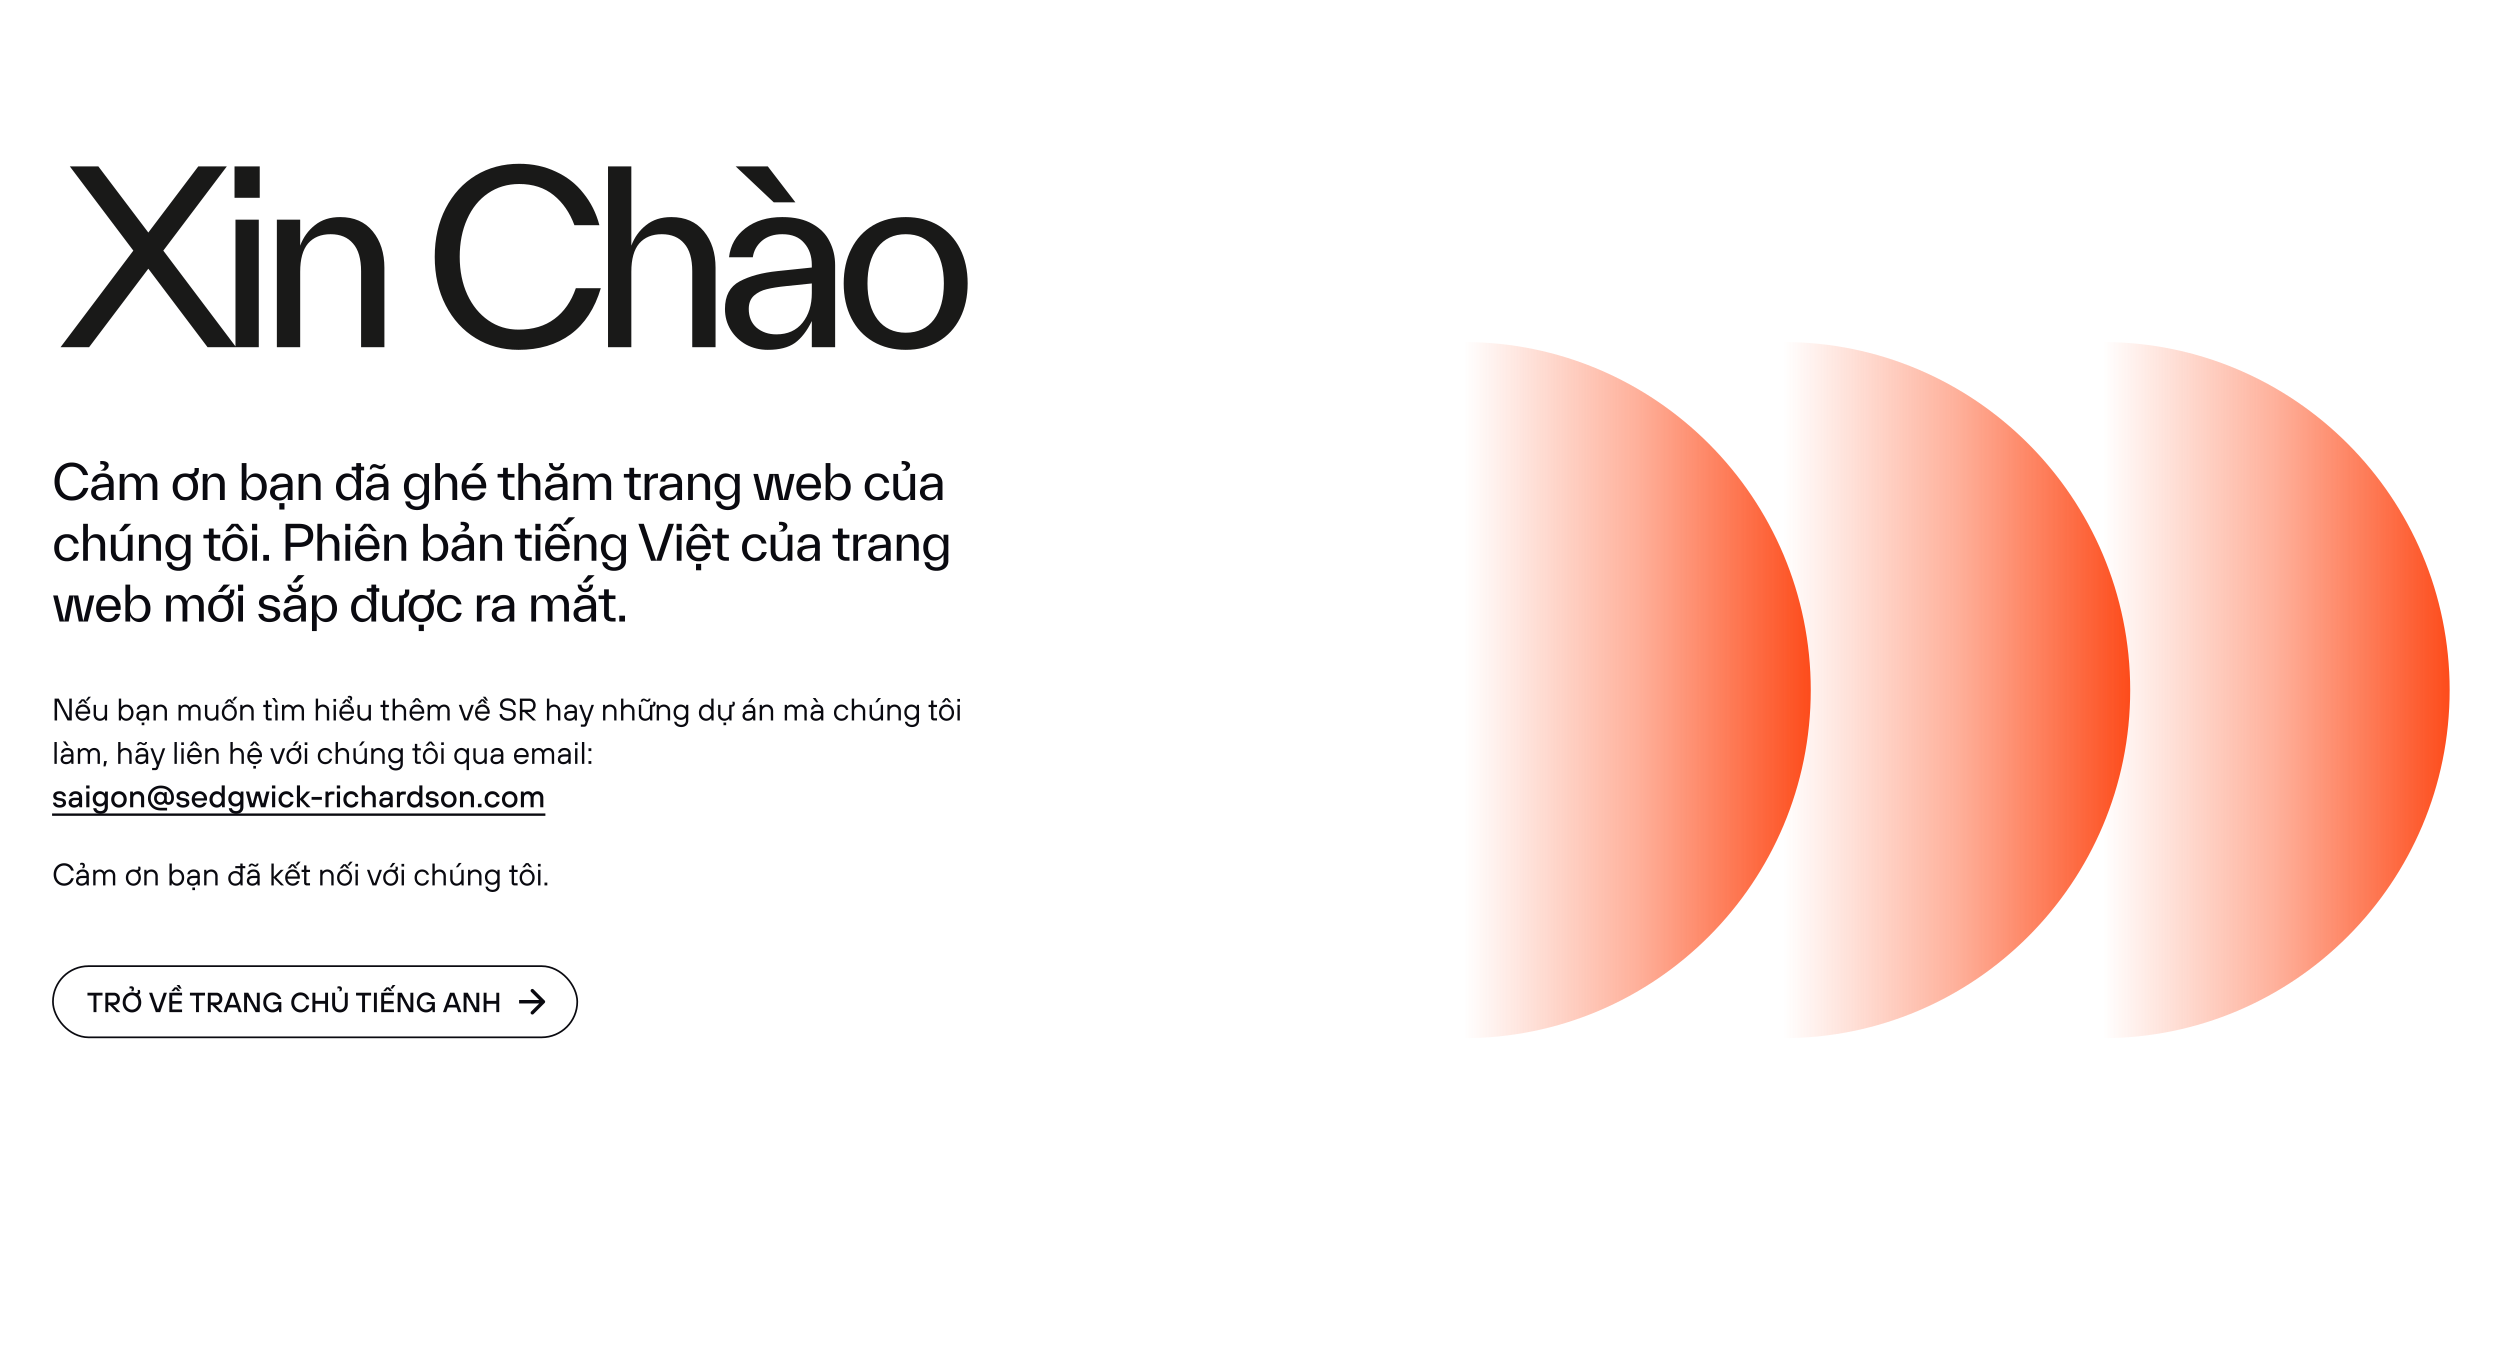 <svg width="1440" height="780" viewBox="0 0 1440 780" fill="none" xmlns="http://www.w3.org/2000/svg"><path d="M76.8 144.359L40.207 95.845h16.445l28.78 38.099 28.78-38.1h16.446L94.067 144.36 136.003 200h-16.445l-34.125-45.225L51.308 200H34.864L76.8 144.359zm58.837-17.816h13.431V200h-13.431v-73.457zm-.548-30.698h14.527v18.09h-14.527v-18.09zm24.381 30.698h13.431v14.938c1.827-4.842 4.66-8.771 8.497-11.786 3.837-3.106 8.68-4.66 14.527-4.66 8.04 0 14.298 2.741 18.775 8.223 4.477 5.482 6.716 12.472 6.716 20.968V200h-13.431v-43.718c0-7.218-1.553-12.562-4.66-16.034-3.015-3.564-7.309-5.345-12.882-5.345-5.573 0-9.913 1.781-13.019 5.345-3.015 3.563-4.523 8.999-4.523 16.308V200H159.47v-73.457zm139.18 74.965c-9.137 0-17.359-2.239-24.669-6.716-7.309-4.477-13.065-10.781-17.267-18.912-4.203-8.132-6.305-17.451-6.305-27.958 0-10.507 2.102-19.826 6.305-27.957 4.202-8.132 9.958-14.436 17.267-18.913 7.401-4.477 15.761-6.715 25.08-6.715 7.766 0 14.801 1.508 21.105 4.523 6.396 2.923 11.695 7.08 15.898 12.471 4.294 5.299 7.354 11.42 9.182 18.364h-14.39c-2.65-7.218-6.624-12.974-11.923-17.268-5.299-4.294-11.923-6.441-19.872-6.441-6.761 0-12.745 1.782-17.953 5.345-5.208 3.563-9.228 8.542-12.06 14.938-2.832 6.304-4.249 13.522-4.249 21.653 0 8.132 1.462 15.395 4.386 21.791 2.924 6.304 6.944 11.238 12.06 14.801 5.116 3.563 10.918 5.345 17.405 5.345 8.314 0 15.212-2.056 20.694-6.168 5.573-4.111 9.685-10.004 12.334-17.679h14.39c-3.472 11.695-9.273 20.557-17.405 26.587-8.131 5.939-18.136 8.909-30.013 8.909zm51.567-105.663h13.43v45.636c1.828-4.842 4.66-8.771 8.497-11.786 3.838-3.106 8.68-4.66 14.527-4.66 8.04 0 14.299 2.741 18.776 8.223 4.477 5.482 6.715 12.472 6.715 20.968V200h-13.431v-43.718c0-7.218-1.553-12.562-4.659-16.034-3.015-3.564-7.309-5.345-12.883-5.345-5.573 0-9.913 1.781-13.019 5.345-3.015 3.563-4.523 8.999-4.523 16.308V200h-13.43V95.845zm92.035 105.663c-4.568 0-8.725-1.005-12.471-3.016-3.746-2.101-6.715-4.933-8.908-8.496-2.193-3.564-3.289-7.584-3.289-12.061 0-7.583 2.832-12.882 8.497-15.897 5.664-3.015 12.928-4.979 21.79-5.893l19.735-2.056v-1.507c0-5.117-1.462-9.319-4.386-12.608-2.832-3.381-7.035-5.071-12.608-5.071-4.842 0-8.771 1.279-11.786 3.837-2.924 2.558-4.659 5.71-5.208 9.456h-13.704c.822-6.943 3.974-12.517 9.456-16.719 5.573-4.294 12.654-6.442 21.242-6.442 7.035 0 12.837 1.325 17.405 3.975 4.568 2.558 7.857 5.939 9.867 10.141 2.102 4.112 3.152 8.634 3.152 13.568V200h-13.43v-15.075c-2.741 5.664-5.984 9.867-9.73 12.608-3.746 2.65-8.954 3.975-15.624 3.975zm0-105.663l15.898 20.694h-12.472l-21.927-20.694h18.501zm-10.963 82.09c0 4.569 1.507 8.178 4.522 10.827 3.106 2.558 6.898 3.837 11.375 3.837 6.487 0 11.512-2.238 15.075-6.715 3.563-4.477 5.345-10.187 5.345-17.131v-5.481l-14.664 1.507c-4.568.457-8.314 1.051-11.238 1.782-2.832.639-5.299 1.873-7.4 3.7-2.01 1.827-3.015 4.385-3.015 7.674zm90.451 23.573c-7.126 0-13.43-1.599-18.912-4.797-5.391-3.198-9.548-7.675-12.471-13.431-2.924-5.847-4.386-12.517-4.386-20.008 0-7.492 1.462-14.116 4.386-19.872 2.923-5.848 7.08-10.37 12.471-13.568 5.482-3.198 11.786-4.797 18.912-4.797 7.127 0 13.385 1.599 18.776 4.797 5.39 3.198 9.547 7.675 12.471 13.431 2.924 5.756 4.386 12.425 4.386 20.009 0 7.583-1.462 14.252-4.386 20.008-2.924 5.756-7.081 10.233-12.471 13.431-5.391 3.198-11.649 4.797-18.776 4.797zm-22.064-38.236c0 8.679 1.919 15.577 5.756 20.694 3.929 5.116 9.365 7.674 16.308 7.674 6.944 0 12.335-2.512 16.172-7.537 3.837-5.117 5.756-12.061 5.756-20.831 0-8.771-1.919-15.669-5.756-20.695-3.837-5.116-9.228-7.674-16.172-7.674-6.943 0-12.379 2.558-16.308 7.674-3.837 5.117-5.756 12.015-5.756 20.695z" fill="#191918"/><path d="M41.256 288.308c-1.867 0-3.547-.457-5.04-1.372-1.493-.915-2.67-2.203-3.528-3.864-.859-1.661-1.288-3.565-1.288-5.712s.43-4.051 1.288-5.712c.859-1.661 2.035-2.949 3.528-3.864 1.512-.915 3.22-1.372 5.124-1.372 1.587 0 3.024.308 4.312.924a8.566 8.566 0 013.248 2.548c.877 1.083 1.503 2.333 1.876 3.752h-2.94c-.541-1.475-1.353-2.651-2.436-3.528-1.083-.877-2.436-1.316-4.06-1.316-1.381 0-2.604.364-3.668 1.092-1.064.728-1.885 1.745-2.464 3.052-.579 1.288-.868 2.763-.868 4.424 0 1.661.299 3.145.896 4.452.597 1.288 1.419 2.296 2.464 3.024 1.045.728 2.23 1.092 3.556 1.092 1.699 0 3.108-.42 4.228-1.26 1.139-.84 1.979-2.044 2.52-3.612h2.94c-.71 2.389-1.895 4.2-3.556 5.432-1.661 1.213-3.705 1.82-6.132 1.82zm16.276 0c-.934 0-1.783-.205-2.548-.616a4.924 4.924 0 01-1.82-1.736c-.448-.728-.672-1.549-.672-2.464 0-1.549.578-2.632 1.736-3.248 1.157-.616 2.641-1.017 4.452-1.204l4.032-.42v-.308c0-1.045-.299-1.904-.896-2.576-.579-.691-1.438-1.036-2.576-1.036-.99 0-1.792.261-2.408.784a3.094 3.094 0 00-1.064 1.932h-2.8c.168-1.419.812-2.557 1.932-3.416 1.138-.877 2.585-1.316 4.34-1.316 1.437 0 2.622.271 3.556.812.933.523 1.605 1.213 2.016 2.072.429.84.644 1.764.644 2.772V288h-2.744v-3.08c-.56 1.157-1.223 2.016-1.988 2.576-.766.541-1.83.812-3.192.812zm-2.24-4.816c0 .933.308 1.671.924 2.212.634.523 1.409.784 2.324.784 1.325 0 2.352-.457 3.08-1.372.728-.915 1.092-2.081 1.092-3.5v-1.12l-2.996.308c-.934.093-1.699.215-2.296.364a3.415 3.415 0 00-1.512.756c-.411.373-.616.896-.616 1.568zm2.464-12.376c1.624-.691 2.436-1.512 2.436-2.464 0-.411-.159-.709-.476-.896-.299-.205-.71-.308-1.232-.308h-.728v-1.904h.98c1.176 0 2.109.215 2.8.644.709.429 1.064 1.055 1.064 1.876 0 .653-.187 1.223-.56 1.708-.374.485-.887.933-1.54 1.344h-2.744zm11.2 1.876H71.7v3.052c.373-1.008.924-1.82 1.652-2.436.746-.616 1.69-.924 2.828-.924 1.213 0 2.221.364 3.024 1.092a5.344 5.344 0 011.68 2.66c.355-1.064.924-1.951 1.708-2.66.802-.728 1.82-1.092 3.052-1.092 1.587 0 2.81.551 3.668 1.652.877 1.083 1.316 2.52 1.316 4.312V288h-2.744v-8.932c0-2.912-1.12-4.368-3.36-4.368-1.12 0-1.96.364-2.52 1.092-.56.709-.84 1.82-.84 3.332V288H78.42v-8.932c0-2.912-1.12-4.368-3.36-4.368-1.12 0-1.96.364-2.52 1.092-.56.709-.84 1.82-.84 3.332V288h-2.744v-15.008zm37.823 15.316c-1.456 0-2.744-.327-3.864-.98-1.101-.653-1.951-1.568-2.548-2.744-.597-1.195-.896-2.557-.896-4.088 0-1.531.299-2.884.896-4.06.597-1.195 1.447-2.119 2.548-2.772 1.12-.653 2.408-.98 3.864-.98.784 0 1.54.103 2.268.308h.56c.765 0 1.363-.159 1.792-.476.448-.317.672-.859.672-1.624v-1.316h2.464v1.316c0 1.941-.905 3.164-2.716 3.668.728.691 1.279 1.549 1.652 2.576.392 1.008.588 2.128.588 3.36 0 1.549-.299 2.912-.896 4.088-.597 1.176-1.447 2.091-2.548 2.744s-2.38.98-3.836.98zm-4.508-7.812c0 1.773.392 3.183 1.176 4.228.803 1.045 1.913 1.568 3.332 1.568 1.419 0 2.52-.513 3.304-1.54.784-1.045 1.176-2.464 1.176-4.256 0-1.792-.392-3.201-1.176-4.228-.784-1.045-1.885-1.568-3.304-1.568-1.419 0-2.529.523-3.332 1.568-.784 1.045-1.176 2.455-1.176 4.228zm14.515-7.504h2.744v3.052c.373-.989.952-1.792 1.736-2.408.784-.635 1.773-.952 2.968-.952 1.642 0 2.921.56 3.836 1.68.914 1.12 1.372 2.548 1.372 4.284V288h-2.744v-8.932c0-1.475-.318-2.567-.952-3.276-.616-.728-1.494-1.092-2.632-1.092-1.139 0-2.026.364-2.66 1.092-.616.728-.924 1.839-.924 3.332V288h-2.744v-15.008zm30.479 15.316c-1.12 0-2.165-.327-3.136-.98a5.882 5.882 0 01-2.156-2.604V288h-2.744v-21.28h2.744v9.912a6.19 6.19 0 011.96-2.8c.915-.765 2.026-1.148 3.332-1.148 1.195 0 2.278.336 3.248 1.008.971.653 1.736 1.577 2.296 2.772.56 1.176.84 2.52.84 4.032s-.28 2.865-.84 4.06c-.541 1.176-1.297 2.1-2.268 2.772-.97.653-2.062.98-3.276.98zm-5.404-7.812c0 1.773.392 3.183 1.176 4.228.803 1.045 1.914 1.568 3.332 1.568 1.419 0 2.52-.513 3.304-1.54.784-1.045 1.176-2.464 1.176-4.256 0-1.792-.392-3.201-1.176-4.228-.784-1.045-1.885-1.568-3.304-1.568-1.418 0-2.529.523-3.332 1.568-.784 1.045-1.176 2.455-1.176 4.228zm18.724 7.812c-.934 0-1.783-.205-2.548-.616a4.92 4.92 0 01-1.82-1.736c-.448-.728-.672-1.549-.672-2.464 0-1.549.578-2.632 1.736-3.248 1.157-.616 2.641-1.017 4.452-1.204l4.032-.42v-.308c0-1.045-.299-1.904-.896-2.576-.579-.691-1.438-1.036-2.576-1.036-.99 0-1.792.261-2.408.784a3.09 3.09 0 00-1.064 1.932h-2.8c.168-1.419.812-2.557 1.932-3.416 1.138-.877 2.585-1.316 4.34-1.316 1.437 0 2.622.271 3.556.812.933.523 1.605 1.213 2.016 2.072.429.84.644 1.764.644 2.772V288h-2.744v-3.08c-.56 1.157-1.223 2.016-1.988 2.576-.766.541-1.83.812-3.192.812zm-2.24-4.816c0 .933.308 1.671.924 2.212.634.523 1.409.784 2.324.784 1.325 0 2.352-.457 3.08-1.372.728-.915 1.092-2.081 1.092-3.5v-1.12l-2.996.308c-.934.093-1.699.215-2.296.364a3.412 3.412 0 00-1.512.756c-.411.373-.616.896-.616 1.568zm2.548 6.3h2.968v3.696h-2.968v-3.696zm11.116-16.8h2.744v3.052c.373-.989.952-1.792 1.736-2.408.784-.635 1.773-.952 2.968-.952 1.643 0 2.921.56 3.836 1.68.915 1.12 1.372 2.548 1.372 4.284V288h-2.744v-8.932c0-1.475-.317-2.567-.952-3.276-.616-.728-1.493-1.092-2.632-1.092s-2.025.364-2.66 1.092c-.616.728-.924 1.839-.924 3.332V288h-2.744v-15.008zm27.904 15.316c-1.214 0-2.306-.327-3.276-.98-.971-.672-1.736-1.596-2.296-2.772-.542-1.195-.812-2.548-.812-4.06 0-1.512.28-2.856.84-4.032.56-1.195 1.325-2.119 2.296-2.772a5.574 5.574 0 013.248-1.008c1.306 0 2.417.383 3.332 1.148a6.19 6.19 0 011.96 2.8v-5.74h-2.632v-2.072h2.632v-2.1h2.744v2.1h1.792v2.072h-1.792V288h-2.744v-3.276a5.882 5.882 0 01-2.156 2.604c-.971.653-2.016.98-3.136.98zm-3.584-7.812c0 1.792.392 3.211 1.176 4.256.784 1.027 1.885 1.54 3.304 1.54 1.418 0 2.52-.523 3.304-1.568.802-1.045 1.204-2.455 1.204-4.228 0-1.773-.402-3.183-1.204-4.228-.784-1.045-1.886-1.568-3.304-1.568-1.419 0-2.52.523-3.304 1.568-.784 1.027-1.176 2.436-1.176 4.228zm19.479 7.812c-.933 0-1.782-.205-2.548-.616a4.927 4.927 0 01-1.82-1.736c-.448-.728-.672-1.549-.672-2.464 0-1.549.579-2.632 1.736-3.248 1.158-.616 2.642-1.017 4.452-1.204l4.032-.42v-.308c0-1.045-.298-1.904-.896-2.576-.578-.691-1.437-1.036-2.576-1.036-.989 0-1.792.261-2.408.784a3.096 3.096 0 00-1.064 1.932h-2.8c.168-1.419.812-2.557 1.932-3.416 1.139-.877 2.586-1.316 4.34-1.316 1.438 0 2.623.271 3.556.812.934.523 1.606 1.213 2.016 2.072.43.84.644 1.764.644 2.772V288h-2.744v-3.08c-.56 1.157-1.222 2.016-1.988 2.576-.765.541-1.829.812-3.192.812zm-2.8-17.948c.038-.971.299-1.717.784-2.24a2.345 2.345 0 011.82-.812c.355 0 .691.056 1.008.168.336.112.691.261 1.064.448.598.299 1.139.448 1.624.448.915 0 1.484-.383 1.708-1.148h.98c-.037.971-.298 1.727-.784 2.268-.485.523-1.092.784-1.82.784-.354 0-.7-.056-1.036-.168a9.17 9.17 0 01-1.036-.448c-.597-.299-1.138-.448-1.624-.448-.914 0-1.484.383-1.708 1.148h-.98zm.56 13.132c0 .933.308 1.671.924 2.212.635.523 1.41.784 2.324.784 1.326 0 2.352-.457 3.08-1.372.728-.915 1.092-2.081 1.092-3.5v-1.12l-2.996.308c-.933.093-1.698.215-2.296.364a3.423 3.423 0 00-1.512.756c-.41.373-.616.896-.616 1.568zm26.656 10.304c-1.866 0-3.425-.439-4.676-1.316-1.25-.859-1.96-2.081-2.128-3.668h2.8c.131.952.56 1.68 1.288 2.184.747.523 1.652.784 2.716.784 1.214 0 2.203-.317 2.968-.952.766-.635 1.148-1.54 1.148-2.716v-3.696a5.729 5.729 0 01-2.156 2.548c-.97.635-2.016.952-3.136.952-1.213 0-2.305-.317-3.276-.952-.97-.635-1.736-1.521-2.296-2.66-.541-1.157-.812-2.492-.812-4.004 0-1.512.28-2.837.84-3.976.56-1.157 1.326-2.053 2.296-2.688.971-.635 2.054-.952 3.248-.952 1.326 0 2.446.373 3.36 1.12a5.83 5.83 0 011.932 2.744v-3.556h2.744v15.064c0 1.269-.317 2.333-.952 3.192-.634.877-1.474 1.521-2.52 1.932-1.026.411-2.156.616-3.388.616zm-4.76-13.496c0 1.773.392 3.155 1.176 4.144.784.971 1.886 1.456 3.304 1.456 1.419 0 2.52-.485 3.304-1.456.803-.989 1.204-2.371 1.204-4.144 0-1.773-.401-3.145-1.204-4.116-.784-.989-1.885-1.484-3.304-1.484-1.418 0-2.52.495-3.304 1.484-.784.971-1.176 2.343-1.176 4.116zm15.224-13.58h2.744v9.324c.373-.989.952-1.792 1.736-2.408.784-.635 1.773-.952 2.968-.952 1.643 0 2.921.56 3.836 1.68.915 1.12 1.372 2.548 1.372 4.284V288H260.6v-8.932c0-1.475-.317-2.567-.952-3.276-.616-.728-1.493-1.092-2.632-1.092s-2.025.364-2.66 1.092c-.616.728-.924 1.839-.924 3.332V288h-2.744v-21.28zm22.36 21.588c-1.475 0-2.754-.336-3.836-1.008-1.064-.672-1.886-1.596-2.464-2.772-.56-1.176-.84-2.52-.84-4.032 0-1.531.28-2.884.84-4.06.578-1.176 1.4-2.091 2.464-2.744 1.082-.672 2.352-1.008 3.808-1.008 1.4 0 2.632.317 3.696.952 1.064.616 1.885 1.503 2.464 2.66.597 1.139.896 2.464.896 3.976 0 .205-.019.551-.056 1.036h-11.34c.112 1.605.55 2.837 1.316 3.696.765.859 1.782 1.288 3.052 1.288 1.045 0 1.876-.224 2.492-.672.634-.467 1.101-1.139 1.4-2.016h2.8c-.43 1.568-1.223 2.744-2.38 3.528-1.139.784-2.576 1.176-4.312 1.176zm4.228-9.072c-.094-1.363-.523-2.455-1.288-3.276-.766-.84-1.755-1.26-2.968-1.26-1.214 0-2.194.392-2.94 1.176-.747.765-1.204 1.885-1.372 3.36h8.568zm-2.548-12.516h3.78l-4.48 4.228h-2.548l3.248-4.228zM294.42 288c-1.382 0-2.502-.345-3.36-1.036-.859-.691-1.288-1.717-1.288-3.08v-8.82h-3.164v-2.072h3.164v-3.556h2.744v3.556h3.808v2.072h-3.808v8.82c0 .765.177 1.297.532 1.596.373.299.924.448 1.652.448h1.68V288h-1.96zm4.163-21.28h2.744v9.324c.374-.989.952-1.792 1.736-2.408.784-.635 1.774-.952 2.968-.952 1.643 0 2.922.56 3.836 1.68.915 1.12 1.372 2.548 1.372 4.284V288h-2.744v-8.932c0-1.475-.317-2.567-.952-3.276-.616-.728-1.493-1.092-2.632-1.092-1.138 0-2.025.364-2.66 1.092-.616.728-.924 1.839-.924 3.332V288h-2.744v-21.28zm20.344 21.588c-.933 0-1.783-.205-2.548-.616a4.927 4.927 0 01-1.82-1.736c-.448-.728-.672-1.549-.672-2.464 0-1.549.579-2.632 1.736-3.248 1.157-.616 2.641-1.017 4.452-1.204l4.032-.42v-.308c0-1.045-.299-1.904-.896-2.576-.579-.691-1.437-1.036-2.576-1.036-.989 0-1.792.261-2.408.784a3.096 3.096 0 00-1.064 1.932h-2.8c.168-1.419.812-2.557 1.932-3.416 1.139-.877 2.585-1.316 4.34-1.316 1.437 0 2.623.271 3.556.812.933.523 1.605 1.213 2.016 2.072.429.84.644 1.764.644 2.772V288h-2.744v-3.08c-.56 1.157-1.223 2.016-1.988 2.576-.765.541-1.829.812-3.192.812zm-.532-21.588c0 .784.187 1.381.56 1.792.392.411.952.616 1.68.616s1.279-.205 1.652-.616c.392-.411.588-1.008.588-1.792h2.212c0 1.232-.401 2.268-1.204 3.108-.803.821-1.885 1.232-3.248 1.232-1.363 0-2.445-.411-3.248-1.232-.803-.84-1.204-1.876-1.204-3.108h2.212zm-1.708 16.772c0 .933.308 1.671.924 2.212.635.523 1.409.784 2.324.784 1.325 0 2.352-.457 3.08-1.372.728-.915 1.092-2.081 1.092-3.5v-1.12l-2.996.308c-.933.093-1.699.215-2.296.364a3.412 3.412 0 00-1.512.756c-.411.373-.616.896-.616 1.568zm13.664-10.5h2.744v3.052c.374-1.008.924-1.82 1.652-2.436.747-.616 1.69-.924 2.828-.924 1.214 0 2.222.364 3.024 1.092a5.334 5.334 0 011.68 2.66c.355-1.064.924-1.951 1.708-2.66.803-.728 1.82-1.092 3.052-1.092 1.587 0 2.81.551 3.668 1.652.878 1.083 1.316 2.52 1.316 4.312V288h-2.744v-8.932c0-2.912-1.12-4.368-3.36-4.368-1.12 0-1.96.364-2.52 1.092-.56.709-.84 1.82-.84 3.332V288h-2.744v-8.932c0-2.912-1.12-4.368-3.36-4.368-1.12 0-1.96.364-2.52 1.092-.56.709-.84 1.82-.84 3.332V288h-2.744v-15.008zM367.154 288c-1.381 0-2.501-.345-3.36-1.036-.859-.691-1.288-1.717-1.288-3.08v-8.82h-3.164v-2.072h3.164v-3.556h2.744v3.556h3.808v2.072h-3.808v8.82c0 .765.177 1.297.532 1.596.373.299.924.448 1.652.448h1.68V288h-1.96zm4.164-15.008h2.744v3.22c.746-2.352 2.389-3.528 4.928-3.528v2.716h-.84c-1.419 0-2.455.271-3.108.812-.654.523-.98 1.437-.98 2.744V288h-2.744v-15.008zm13.617 15.316c-.934 0-1.783-.205-2.548-.616a4.92 4.92 0 01-1.82-1.736c-.448-.728-.672-1.549-.672-2.464 0-1.549.578-2.632 1.736-3.248 1.157-.616 2.641-1.017 4.452-1.204l4.032-.42v-.308c0-1.045-.299-1.904-.896-2.576-.579-.691-1.438-1.036-2.576-1.036-.99 0-1.792.261-2.408.784a3.09 3.09 0 00-1.064 1.932h-2.8c.168-1.419.812-2.557 1.932-3.416 1.138-.877 2.585-1.316 4.34-1.316 1.437 0 2.622.271 3.556.812.933.523 1.605 1.213 2.016 2.072.429.84.644 1.764.644 2.772V288h-2.744v-3.08c-.56 1.157-1.223 2.016-1.988 2.576-.766.541-1.83.812-3.192.812zm-2.24-4.816c0 .933.308 1.671.924 2.212.634.523 1.409.784 2.324.784 1.325 0 2.352-.457 3.08-1.372.728-.915 1.092-2.081 1.092-3.5v-1.12l-2.996.308c-.934.093-1.699.215-2.296.364a3.412 3.412 0 00-1.512.756c-.411.373-.616.896-.616 1.568zm13.664-10.5h2.744v3.052c.373-.989.952-1.792 1.736-2.408.784-.635 1.773-.952 2.968-.952 1.643 0 2.921.56 3.836 1.68.915 1.12 1.372 2.548 1.372 4.284V288h-2.744v-8.932c0-1.475-.317-2.567-.952-3.276-.616-.728-1.493-1.092-2.632-1.092s-2.025.364-2.66 1.092c-.616.728-.924 1.839-.924 3.332V288h-2.744v-15.008zm22.836 20.804c-1.867 0-3.426-.439-4.676-1.316-1.251-.859-1.96-2.081-2.128-3.668h2.8c.13.952.56 1.68 1.288 2.184.746.523 1.652.784 2.716.784 1.213 0 2.202-.317 2.968-.952.765-.635 1.148-1.54 1.148-2.716v-3.696a5.741 5.741 0 01-2.156 2.548c-.971.635-2.016.952-3.136.952-1.214 0-2.306-.317-3.276-.952-.971-.635-1.736-1.521-2.296-2.66-.542-1.157-.812-2.492-.812-4.004 0-1.512.28-2.837.84-3.976.56-1.157 1.325-2.053 2.296-2.688.97-.635 2.053-.952 3.248-.952 1.325 0 2.445.373 3.36 1.12a5.843 5.843 0 011.932 2.744v-3.556h2.744v15.064c0 1.269-.318 2.333-.952 3.192-.635.877-1.475 1.521-2.52 1.932-1.027.411-2.156.616-3.388.616zm-4.76-13.496c0 1.773.392 3.155 1.176 4.144.784.971 1.885 1.456 3.304 1.456 1.418 0 2.52-.485 3.304-1.456.802-.989 1.204-2.371 1.204-4.144 0-1.773-.402-3.145-1.204-4.116-.784-.989-1.886-1.484-3.304-1.484-1.419 0-2.52.495-3.304 1.484-.784.971-1.176 2.343-1.176 4.116zm19.518-7.308h2.66l3.668 14.868 2.912-14.868h5.208l2.912 14.868 3.668-14.868h2.66L453.945 288h-5.236l-2.912-14.868L442.885 288h-5.236l-3.696-15.008zm31.885 15.316c-1.475 0-2.754-.336-3.836-1.008-1.064-.672-1.886-1.596-2.464-2.772-.56-1.176-.84-2.52-.84-4.032 0-1.531.28-2.884.84-4.06.578-1.176 1.4-2.091 2.464-2.744 1.082-.672 2.352-1.008 3.808-1.008 1.4 0 2.632.317 3.696.952 1.064.616 1.885 1.503 2.464 2.66.597 1.139.895 2.464.895 3.976 0 .205-.018.551-.055 1.036h-11.34c.112 1.605.55 2.837 1.316 3.696.765.859 1.782 1.288 3.052 1.288 1.045 0 1.876-.224 2.492-.672.634-.467 1.101-1.139 1.4-2.016h2.8c-.43 1.568-1.223 2.744-2.38 3.528-1.139.784-2.576 1.176-4.312 1.176zm4.228-9.072c-.094-1.363-.523-2.455-1.288-3.276-.766-.84-1.755-1.26-2.968-1.26-1.214 0-2.194.392-2.94 1.176-.747.765-1.204 1.885-1.372 3.36h8.568zm13.544 9.072c-1.12 0-2.166-.327-3.136-.98a5.869 5.869 0 01-2.156-2.604V288h-2.744v-21.28h2.744v9.912a6.182 6.182 0 011.96-2.8c.914-.765 2.025-1.148 3.332-1.148 1.194 0 2.277.336 3.248 1.008.97.653 1.736 1.577 2.296 2.772.56 1.176.84 2.52.84 4.032s-.28 2.865-.84 4.06c-.542 1.176-1.298 2.1-2.268 2.772-.971.653-2.063.98-3.276.98zm-5.404-7.812c0 1.773.392 3.183 1.176 4.228.802 1.045 1.913 1.568 3.332 1.568 1.418 0 2.52-.513 3.304-1.54.784-1.045 1.176-2.464 1.176-4.256 0-1.792-.392-3.201-1.176-4.228-.784-1.045-1.886-1.568-3.304-1.568-1.419 0-2.53.523-3.332 1.568-.784 1.045-1.176 2.455-1.176 4.228zm27.179 7.812c-1.456 0-2.744-.327-3.864-.98-1.101-.653-1.95-1.568-2.548-2.744-.597-1.195-.896-2.557-.896-4.088 0-1.531.299-2.884.896-4.06.598-1.195 1.447-2.119 2.548-2.772 1.12-.653 2.408-.98 3.864-.98 1.811 0 3.304.495 4.48 1.484 1.195.989 1.96 2.296 2.296 3.92h-2.8c-.224-.989-.672-1.801-1.344-2.436s-1.549-.952-2.632-.952c-1.418 0-2.529.523-3.332 1.568-.784 1.045-1.176 2.455-1.176 4.228 0 1.773.392 3.183 1.176 4.228.803 1.045 1.914 1.568 3.332 1.568 2.128 0 3.51-1.101 4.144-3.304h2.8c-.392 1.699-1.213 3.015-2.464 3.948-1.25.915-2.744 1.372-4.48 1.372zm14.335 0c-1.643 0-2.912-.551-3.808-1.652-.896-1.12-1.344-2.557-1.344-4.312v-9.352h2.744v8.932c0 1.475.308 2.576.924 3.304.616.709 1.484 1.064 2.604 1.064s1.978-.364 2.576-1.092c.616-.728.924-1.839.924-3.332v-8.876h2.744V288h-2.744v-2.996a5.463 5.463 0 01-1.708 2.38c-.784.616-1.755.924-2.912.924zm-.364-17.192c1.624-.691 2.436-1.512 2.436-2.464 0-.411-.159-.709-.476-.896-.299-.205-.71-.308-1.232-.308h-.728v-1.904h.98c1.176 0 2.109.215 2.8.644.709.429 1.064 1.055 1.064 1.876 0 .653-.187 1.223-.56 1.708-.374.485-.887.933-1.54 1.344h-2.744zm15.587 17.192c-.934 0-1.783-.205-2.548-.616a4.92 4.92 0 01-1.82-1.736c-.448-.728-.672-1.549-.672-2.464 0-1.549.578-2.632 1.736-3.248 1.157-.616 2.641-1.017 4.452-1.204l4.032-.42v-.308c0-1.045-.299-1.904-.896-2.576-.579-.691-1.438-1.036-2.576-1.036-.99 0-1.792.261-2.408.784a3.09 3.09 0 00-1.064 1.932h-2.8c.168-1.419.812-2.557 1.932-3.416 1.138-.877 2.585-1.316 4.34-1.316 1.437 0 2.622.271 3.556.812.933.523 1.605 1.213 2.016 2.072.429.84.644 1.764.644 2.772V288h-2.744v-3.08c-.56 1.157-1.223 2.016-1.988 2.576-.766.541-1.83.812-3.192.812zm-2.24-4.816c0 .933.308 1.671.924 2.212.634.523 1.409.784 2.324.784 1.325 0 2.352-.457 3.08-1.372.728-.915 1.092-2.081 1.092-3.5v-1.12l-2.996.308c-.934.093-1.699.215-2.296.364a3.412 3.412 0 00-1.512.756c-.411.373-.616.896-.616 1.568zM38.54 323.308c-1.456 0-2.744-.327-3.864-.98-1.101-.653-1.95-1.568-2.548-2.744-.597-1.195-.896-2.557-.896-4.088 0-1.531.299-2.884.896-4.06.597-1.195 1.447-2.119 2.548-2.772 1.12-.653 2.408-.98 3.864-.98 1.81 0 3.304.495 4.48 1.484 1.195.989 1.96 2.296 2.296 3.92h-2.8c-.224-.989-.672-1.801-1.344-2.436s-1.55-.952-2.632-.952c-1.419 0-2.53.523-3.332 1.568-.784 1.045-1.176 2.455-1.176 4.228 0 1.773.392 3.183 1.176 4.228.803 1.045 1.913 1.568 3.332 1.568 2.128 0 3.51-1.101 4.144-3.304h2.8c-.392 1.699-1.213 3.015-2.464 3.948-1.25.915-2.744 1.372-4.48 1.372zm9.35-21.588h2.744v9.324c.374-.989.952-1.792 1.736-2.408.784-.635 1.774-.952 2.968-.952 1.643 0 2.922.56 3.836 1.68.915 1.12 1.372 2.548 1.372 4.284V323h-2.744v-8.932c0-1.475-.317-2.567-.952-3.276-.616-.728-1.493-1.092-2.632-1.092-1.138 0-2.025.364-2.66 1.092-.616.728-.924 1.839-.924 3.332V323H47.89v-21.28zm21.128 21.588c-1.643 0-2.912-.551-3.808-1.652-.896-1.12-1.344-2.557-1.344-4.312v-9.352h2.744v8.932c0 1.475.308 2.576.924 3.304.616.709 1.484 1.064 2.604 1.064s1.979-.364 2.576-1.092c.616-.728.924-1.839.924-3.332v-8.876h2.744V323h-2.744v-2.996a5.46 5.46 0 01-1.708 2.38c-.784.616-1.755.924-2.912.924zm2.8-21.588h3.78l-4.48 4.228H68.57l3.248-4.228zm8.223 6.272h2.744v3.052c.373-.989.952-1.792 1.736-2.408.784-.635 1.773-.952 2.968-.952 1.643 0 2.921.56 3.836 1.68.915 1.12 1.372 2.548 1.372 4.284V323h-2.744v-8.932c0-1.475-.317-2.567-.952-3.276-.616-.728-1.493-1.092-2.632-1.092s-2.025.364-2.66 1.092c-.616.728-.924 1.839-.924 3.332V323h-2.744v-15.008zm22.836 20.804c-1.867 0-3.426-.439-4.676-1.316-1.25-.859-1.96-2.081-2.128-3.668h2.8c.13.952.56 1.68 1.288 2.184.746.523 1.652.784 2.716.784 1.213 0 2.202-.317 2.968-.952.765-.635 1.148-1.54 1.148-2.716v-3.696a5.741 5.741 0 01-2.156 2.548c-.971.635-2.016.952-3.136.952-1.214 0-2.306-.317-3.276-.952-.97-.635-1.736-1.521-2.296-2.66-.542-1.157-.812-2.492-.812-4.004 0-1.512.28-2.837.84-3.976.56-1.157 1.325-2.053 2.296-2.688.97-.635 2.053-.952 3.248-.952 1.325 0 2.445.373 3.36 1.12a5.843 5.843 0 011.932 2.744v-3.556h2.744v15.064c0 1.269-.318 2.333-.952 3.192-.635.877-1.475 1.521-2.52 1.932-1.027.411-2.156.616-3.388.616zm-4.76-13.496c0 1.773.392 3.155 1.176 4.144.784.971 1.885 1.456 3.304 1.456 1.418 0 2.52-.485 3.304-1.456.802-.989 1.204-2.371 1.204-4.144 0-1.773-.402-3.145-1.204-4.116-.784-.989-1.886-1.484-3.304-1.484-1.419 0-2.52.495-3.304 1.484-.784.971-1.176 2.343-1.176 4.116zm26.859 7.7c-1.381 0-2.501-.345-3.36-1.036-.859-.691-1.288-1.717-1.288-3.08v-8.82h-3.164v-2.072h3.164v-3.556h2.744v3.556h3.808v2.072h-3.808v8.82c0 .765.177 1.297.532 1.596.373.299.924.448 1.652.448h1.68V323h-1.96zm10.301.308c-1.456 0-2.744-.327-3.864-.98-1.102-.653-1.951-1.568-2.548-2.744-.598-1.195-.896-2.557-.896-4.088 0-1.531.298-2.884.896-4.06.597-1.195 1.446-2.119 2.548-2.772 1.12-.653 2.408-.98 3.864-.98s2.734.327 3.836.98c1.101.653 1.95 1.568 2.548 2.744.597 1.176.896 2.539.896 4.088s-.299 2.912-.896 4.088c-.598 1.176-1.447 2.091-2.548 2.744-1.102.653-2.38.98-3.836.98zm-1.82-21.588h3.64l3.584 4.228h-2.52l-2.884-2.968-2.884 2.968h-2.52l3.584-4.228zm-2.688 13.776c0 1.773.392 3.183 1.176 4.228.802 1.045 1.913 1.568 3.332 1.568 1.418 0 2.52-.513 3.304-1.54.784-1.045 1.176-2.464 1.176-4.256 0-1.792-.392-3.201-1.176-4.228-.784-1.045-1.886-1.568-3.304-1.568-1.419 0-2.53.523-3.332 1.568-.784 1.045-1.176 2.455-1.176 4.228zm14.514-7.504h2.744V323h-2.744v-15.008zm-.112-6.272h2.968v3.696h-2.968v-3.696zm6.466 17.92h3.304V323h-3.304v-3.36zm12.858-17.92h7.84c2.539 0 4.517.579 5.936 1.736 1.437 1.157 2.156 2.8 2.156 4.928s-.719 3.771-2.156 4.928c-1.419 1.157-3.397 1.736-5.936 1.736h-5.012V323h-2.828v-21.28zm7.924 10.808c1.661 0 2.921-.345 3.78-1.036.859-.691 1.288-1.727 1.288-3.108s-.429-2.417-1.288-3.108c-.859-.691-2.119-1.036-3.78-1.036h-5.096v8.288h5.096zm10.396-10.808h2.744v9.324c.374-.989.952-1.792 1.736-2.408.784-.635 1.774-.952 2.968-.952 1.643 0 2.922.56 3.836 1.68.915 1.12 1.372 2.548 1.372 4.284V323h-2.744v-8.932c0-1.475-.317-2.567-.952-3.276-.616-.728-1.493-1.092-2.632-1.092-1.138 0-2.025.364-2.66 1.092-.616.728-.924 1.839-.924 3.332V323h-2.744v-21.28zm16.144 6.272h2.744V323h-2.744v-15.008zm-.112-6.272h2.968v3.696h-2.968v-3.696zm12.737 21.588c-1.474 0-2.753-.336-3.836-1.008-1.064-.672-1.885-1.596-2.464-2.772-.56-1.176-.84-2.52-.84-4.032 0-1.531.28-2.884.84-4.06.579-1.176 1.4-2.091 2.464-2.744 1.083-.672 2.352-1.008 3.808-1.008 1.4 0 2.632.317 3.696.952 1.064.616 1.886 1.503 2.464 2.66.598 1.139.896 2.464.896 3.976 0 .205-.018.551-.056 1.036h-11.34c.112 1.605.551 2.837 1.316 3.696.766.859 1.783 1.288 3.052 1.288 1.046 0 1.876-.224 2.492-.672.635-.467 1.102-1.139 1.4-2.016h2.8c-.429 1.568-1.222 2.744-2.38 3.528-1.138.784-2.576 1.176-4.312 1.176zm-1.848-21.588h3.64l3.584 4.228h-2.52l-2.884-2.968-2.884 2.968h-2.52l3.584-4.228zm6.076 12.516c-.093-1.363-.522-2.455-1.288-3.276-.765-.84-1.754-1.26-2.968-1.26-1.213 0-2.193.392-2.94 1.176-.746.765-1.204 1.885-1.372 3.36h8.568zm5.509-6.244h2.744v3.052c.373-.989.952-1.792 1.736-2.408.784-.635 1.773-.952 2.968-.952 1.642 0 2.921.56 3.836 1.68.914 1.12 1.372 2.548 1.372 4.284V323h-2.744v-8.932c0-1.475-.318-2.567-.952-3.276-.616-.728-1.494-1.092-2.632-1.092-1.139 0-2.026.364-2.66 1.092-.616.728-.924 1.839-.924 3.332V323h-2.744v-15.008zm30.479 15.316c-1.12 0-2.165-.327-3.136-.98a5.882 5.882 0 01-2.156-2.604V323h-2.744v-21.28h2.744v9.912a6.19 6.19 0 011.96-2.8c.915-.765 2.026-1.148 3.332-1.148 1.195 0 2.278.336 3.248 1.008.971.653 1.736 1.577 2.296 2.772.56 1.176.84 2.52.84 4.032s-.28 2.865-.84 4.06c-.541 1.176-1.297 2.1-2.268 2.772-.97.653-2.062.98-3.276.98zm-5.404-7.812c0 1.773.392 3.183 1.176 4.228.803 1.045 1.914 1.568 3.332 1.568 1.419 0 2.52-.513 3.304-1.54.784-1.045 1.176-2.464 1.176-4.256 0-1.792-.392-3.201-1.176-4.228-.784-1.045-1.885-1.568-3.304-1.568-1.418 0-2.529.523-3.332 1.568-.784 1.045-1.176 2.455-1.176 4.228zm18.724 7.812c-.933 0-1.783-.205-2.548-.616a4.927 4.927 0 01-1.82-1.736c-.448-.728-.672-1.549-.672-2.464 0-1.549.579-2.632 1.736-3.248 1.157-.616 2.641-1.017 4.452-1.204l4.032-.42v-.308c0-1.045-.299-1.904-.896-2.576-.579-.691-1.437-1.036-2.576-1.036-.989 0-1.792.261-2.408.784a3.096 3.096 0 00-1.064 1.932h-2.8c.168-1.419.812-2.557 1.932-3.416 1.139-.877 2.585-1.316 4.34-1.316 1.437 0 2.623.271 3.556.812.933.523 1.605 1.213 2.016 2.072.429.84.644 1.764.644 2.772V323H270.3v-3.08c-.56 1.157-1.223 2.016-1.988 2.576-.765.541-1.829.812-3.192.812zm-2.24-4.816c0 .933.308 1.671.924 2.212.635.523 1.409.784 2.324.784 1.325 0 2.352-.457 3.08-1.372.728-.915 1.092-2.081 1.092-3.5v-1.12l-2.996.308c-.933.093-1.699.215-2.296.364a3.412 3.412 0 00-1.512.756c-.411.373-.616.896-.616 1.568zm2.464-12.376c1.624-.691 2.436-1.512 2.436-2.464 0-.411-.159-.709-.476-.896-.299-.205-.709-.308-1.232-.308h-.728v-1.904h.98c1.176 0 2.109.215 2.8.644.709.429 1.064 1.055 1.064 1.876 0 .653-.187 1.223-.56 1.708-.373.485-.887.933-1.54 1.344h-2.744zm11.2 1.876h2.744v3.052c.373-.989.952-1.792 1.736-2.408.784-.635 1.773-.952 2.968-.952 1.643 0 2.921.56 3.836 1.68.915 1.12 1.372 2.548 1.372 4.284V323h-2.744v-8.932c0-1.475-.317-2.567-.952-3.276-.616-.728-1.493-1.092-2.632-1.092s-2.025.364-2.66 1.092c-.616.728-.924 1.839-.924 3.332V323h-2.744v-15.008zM304.324 323c-1.382 0-2.502-.345-3.36-1.036-.859-.691-1.288-1.717-1.288-3.08v-8.82h-3.164v-2.072h3.164v-3.556h2.744v3.556h3.808v2.072h-3.808v8.82c0 .765.177 1.297.532 1.596.373.299.924.448 1.652.448h1.68V323h-1.96zm4.163-15.008h2.744V323h-2.744v-15.008zm-.112-6.272h2.968v3.696h-2.968v-3.696zm12.737 21.588c-1.474 0-2.753-.336-3.836-1.008-1.064-.672-1.885-1.596-2.464-2.772-.56-1.176-.84-2.52-.84-4.032 0-1.531.28-2.884.84-4.06.579-1.176 1.4-2.091 2.464-2.744 1.083-.672 2.352-1.008 3.808-1.008 1.4 0 2.632.317 3.696.952 1.064.616 1.886 1.503 2.464 2.66.598 1.139.896 2.464.896 3.976 0 .205-.018.551-.056 1.036h-11.34c.112 1.605.551 2.837 1.316 3.696.766.859 1.783 1.288 3.052 1.288 1.046 0 1.876-.224 2.492-.672.635-.467 1.102-1.139 1.4-2.016h2.8c-.429 1.568-1.222 2.744-2.38 3.528-1.138.784-2.576 1.176-4.312 1.176zm4.228-9.072c-.093-1.363-.522-2.455-1.288-3.276-.765-.84-1.754-1.26-2.968-1.26-1.213 0-2.193.392-2.94 1.176-.746.765-1.204 1.885-1.372 3.36h8.568zm-6.104-12.516h3.64l3.584 4.228h-2.52l-2.884-2.968-2.884 2.968h-2.52l3.584-4.228zm8.288-3.78h3.78l-4.48 4.228h-2.548l3.248-4.228zm3.325 10.052h2.744v3.052c.373-.989.952-1.792 1.736-2.408.784-.635 1.773-.952 2.968-.952 1.643 0 2.921.56 3.836 1.68.915 1.12 1.372 2.548 1.372 4.284V323h-2.744v-8.932c0-1.475-.317-2.567-.952-3.276-.616-.728-1.493-1.092-2.632-1.092s-2.025.364-2.66 1.092c-.616.728-.924 1.839-.924 3.332V323h-2.744v-15.008zm22.836 20.804c-1.867 0-3.426-.439-4.676-1.316-1.251-.859-1.96-2.081-2.128-3.668h2.8c.13.952.56 1.68 1.288 2.184.746.523 1.652.784 2.716.784 1.213 0 2.202-.317 2.968-.952.765-.635 1.148-1.54 1.148-2.716v-3.696a5.741 5.741 0 01-2.156 2.548c-.971.635-2.016.952-3.136.952-1.214 0-2.306-.317-3.276-.952-.971-.635-1.736-1.521-2.296-2.66-.542-1.157-.812-2.492-.812-4.004 0-1.512.28-2.837.84-3.976.56-1.157 1.325-2.053 2.296-2.688.97-.635 2.053-.952 3.248-.952 1.325 0 2.445.373 3.36 1.12a5.843 5.843 0 011.932 2.744v-3.556h2.744v15.064c0 1.269-.318 2.333-.952 3.192-.635.877-1.475 1.521-2.52 1.932-1.027.411-2.156.616-3.388.616zm-4.76-13.496c0 1.773.392 3.155 1.176 4.144.784.971 1.885 1.456 3.304 1.456 1.418 0 2.52-.485 3.304-1.456.802-.989 1.204-2.371 1.204-4.144 0-1.773-.402-3.145-1.204-4.116-.784-.989-1.886-1.484-3.304-1.484-1.419 0-2.52.495-3.304 1.484-.784.971-1.176 2.343-1.176 4.116zm18.795-13.58h3.108l7.14 21.168 7.112-21.168h3.108l-7.28 21.28H375l-7.28-21.28zm22.098 6.272h2.744V323h-2.744v-15.008zm-.112-6.272h2.968v3.696h-2.968v-3.696zm12.738 21.588c-1.475 0-2.754-.336-3.836-1.008-1.064-.672-1.886-1.596-2.464-2.772-.56-1.176-.84-2.52-.84-4.032 0-1.531.28-2.884.84-4.06.578-1.176 1.4-2.091 2.464-2.744 1.082-.672 2.352-1.008 3.808-1.008 1.4 0 2.632.317 3.696.952 1.064.616 1.885 1.503 2.464 2.66.597 1.139.896 2.464.896 3.976 0 .205-.019.551-.056 1.036h-11.34c.112 1.605.55 2.837 1.316 3.696.765.859 1.782 1.288 3.052 1.288 1.045 0 1.876-.224 2.492-.672.634-.467 1.101-1.139 1.4-2.016h2.8c-.43 1.568-1.223 2.744-2.38 3.528-1.139.784-2.576 1.176-4.312 1.176zm4.228-9.072c-.094-1.363-.523-2.455-1.288-3.276-.766-.84-1.755-1.26-2.968-1.26-1.214 0-2.194.392-2.94 1.176-.747.765-1.204 1.885-1.372 3.36h8.568zm-5.768 10.556h2.968v3.696h-2.968v-3.696zm-.336-23.072h3.64l3.584 4.228h-2.52l-2.884-2.968-2.884 2.968h-2.52l3.584-4.228zM417.899 323c-1.382 0-2.502-.345-3.36-1.036-.859-.691-1.288-1.717-1.288-3.08v-8.82h-3.164v-2.072h3.164v-3.556h2.744v3.556h3.808v2.072h-3.808v8.82c0 .765.177 1.297.532 1.596.373.299.924.448 1.652.448h1.68V323h-1.96zm16.819.308c-1.456 0-2.744-.327-3.864-.98-1.101-.653-1.951-1.568-2.548-2.744-.597-1.195-.896-2.557-.896-4.088 0-1.531.299-2.884.896-4.06.597-1.195 1.447-2.119 2.548-2.772 1.12-.653 2.408-.98 3.864-.98 1.811 0 3.304.495 4.48 1.484 1.195.989 1.96 2.296 2.296 3.92h-2.8c-.224-.989-.672-1.801-1.344-2.436s-1.549-.952-2.632-.952c-1.419 0-2.529.523-3.332 1.568-.784 1.045-1.176 2.455-1.176 4.228 0 1.773.392 3.183 1.176 4.228.803 1.045 1.913 1.568 3.332 1.568 2.128 0 3.509-1.101 4.144-3.304h2.8c-.392 1.699-1.213 3.015-2.464 3.948-1.251.915-2.744 1.372-4.48 1.372zm14.334 0c-1.642 0-2.912-.551-3.808-1.652-.896-1.12-1.344-2.557-1.344-4.312v-9.352h2.744v8.932c0 1.475.308 2.576.924 3.304.616.709 1.484 1.064 2.604 1.064s1.979-.364 2.576-1.092c.616-.728.924-1.839.924-3.332v-8.876h2.744V323h-2.744v-2.996a5.455 5.455 0 01-1.708 2.38c-.784.616-1.754.924-2.912.924zm-.364-17.192c1.624-.691 2.436-1.512 2.436-2.464 0-.411-.158-.709-.476-.896-.298-.205-.709-.308-1.232-.308h-.728v-1.904h.98c1.176 0 2.11.215 2.8.644.71.429 1.064 1.055 1.064 1.876 0 .653-.186 1.223-.56 1.708-.373.485-.886.933-1.54 1.344h-2.744zm15.587 17.192c-.933 0-1.782-.205-2.548-.616a4.927 4.927 0 01-1.82-1.736c-.448-.728-.672-1.549-.672-2.464 0-1.549.579-2.632 1.736-3.248 1.158-.616 2.642-1.017 4.452-1.204l4.032-.42v-.308c0-1.045-.298-1.904-.896-2.576-.578-.691-1.437-1.036-2.576-1.036-.989 0-1.792.261-2.408.784a3.096 3.096 0 00-1.064 1.932h-2.8c.168-1.419.812-2.557 1.932-3.416 1.139-.877 2.586-1.316 4.34-1.316 1.438 0 2.623.271 3.556.812.934.523 1.606 1.213 2.016 2.072.43.84.644 1.764.644 2.772V323h-2.744v-3.08c-.56 1.157-1.222 2.016-1.988 2.576-.765.541-1.829.812-3.192.812zm-2.24-4.816c0 .933.308 1.671.924 2.212.635.523 1.41.784 2.324.784 1.326 0 2.352-.457 3.08-1.372.728-.915 1.092-2.081 1.092-3.5v-1.12l-2.996.308c-.933.093-1.698.215-2.296.364a3.423 3.423 0 00-1.512.756c-.41.373-.616.896-.616 1.568zm25.3 4.508c-1.381 0-2.501-.345-3.36-1.036-.858-.691-1.288-1.717-1.288-3.08v-8.82h-3.164v-2.072h3.164v-3.556h2.744v3.556h3.808v2.072h-3.808v8.82c0 .765.178 1.297.532 1.596.374.299.924.448 1.652.448h1.68V323h-1.96zm4.164-15.008h2.744v3.22c.747-2.352 2.389-3.528 4.928-3.528v2.716h-.84c-1.419 0-2.455.271-3.108.812-.653.523-.98 1.437-.98 2.744V323h-2.744v-15.008zm13.617 15.316c-.933 0-1.783-.205-2.548-.616a4.927 4.927 0 01-1.82-1.736c-.448-.728-.672-1.549-.672-2.464 0-1.549.579-2.632 1.736-3.248 1.157-.616 2.641-1.017 4.452-1.204l4.032-.42v-.308c0-1.045-.299-1.904-.896-2.576-.579-.691-1.437-1.036-2.576-1.036-.989 0-1.792.261-2.408.784a3.096 3.096 0 00-1.064 1.932h-2.8c.168-1.419.812-2.557 1.932-3.416 1.139-.877 2.585-1.316 4.34-1.316 1.437 0 2.623.271 3.556.812.933.523 1.605 1.213 2.016 2.072.429.84.644 1.764.644 2.772V323h-2.744v-3.08c-.56 1.157-1.223 2.016-1.988 2.576-.765.541-1.829.812-3.192.812zm-2.24-4.816c0 .933.308 1.671.924 2.212.635.523 1.409.784 2.324.784 1.325 0 2.352-.457 3.08-1.372.728-.915 1.092-2.081 1.092-3.5v-1.12l-2.996.308c-.933.093-1.699.215-2.296.364a3.412 3.412 0 00-1.512.756c-.411.373-.616.896-.616 1.568zm13.664-10.5h2.744v3.052c.374-.989.952-1.792 1.736-2.408.784-.635 1.774-.952 2.968-.952 1.643 0 2.922.56 3.836 1.68.915 1.12 1.372 2.548 1.372 4.284V323h-2.744v-8.932c0-1.475-.317-2.567-.952-3.276-.616-.728-1.493-1.092-2.632-1.092-1.138 0-2.025.364-2.66 1.092-.616.728-.924 1.839-.924 3.332V323h-2.744v-15.008zm22.836 20.804c-1.867 0-3.425-.439-4.676-1.316-1.251-.859-1.96-2.081-2.128-3.668h2.8c.131.952.56 1.68 1.288 2.184.747.523 1.652.784 2.716.784 1.213 0 2.203-.317 2.968-.952.765-.635 1.148-1.54 1.148-2.716v-3.696a5.735 5.735 0 01-2.156 2.548c-.971.635-2.016.952-3.136.952-1.213 0-2.305-.317-3.276-.952-.971-.635-1.736-1.521-2.296-2.66-.541-1.157-.812-2.492-.812-4.004 0-1.512.28-2.837.84-3.976.56-1.157 1.325-2.053 2.296-2.688.971-.635 2.053-.952 3.248-.952 1.325 0 2.445.373 3.36 1.12a5.83 5.83 0 011.932 2.744v-3.556h2.744v15.064c0 1.269-.317 2.333-.952 3.192-.635.877-1.475 1.521-2.52 1.932-1.027.411-2.156.616-3.388.616zm-4.76-13.496c0 1.773.392 3.155 1.176 4.144.784.971 1.885 1.456 3.304 1.456 1.419 0 2.52-.485 3.304-1.456.803-.989 1.204-2.371 1.204-4.144 0-1.773-.401-3.145-1.204-4.116-.784-.989-1.885-1.484-3.304-1.484-1.419 0-2.52.495-3.304 1.484-.784.971-1.176 2.343-1.176 4.116zm-504 27.692h2.66l3.668 14.868 2.912-14.868h5.208l2.912 14.868 3.668-14.868h2.66L50.608 358h-5.236l-2.912-14.868L39.548 358h-5.236l-3.696-15.008zm31.885 15.316c-1.475 0-2.754-.336-3.836-1.008-1.064-.672-1.886-1.596-2.464-2.772-.56-1.176-.84-2.52-.84-4.032 0-1.531.28-2.884.84-4.06.578-1.176 1.4-2.091 2.464-2.744 1.082-.672 2.352-1.008 3.808-1.008 1.4 0 2.632.317 3.696.952 1.064.616 1.885 1.503 2.464 2.66.597 1.139.896 2.464.896 3.976 0 .205-.019.551-.056 1.036h-11.34c.112 1.605.55 2.837 1.316 3.696.765.859 1.782 1.288 3.052 1.288 1.045 0 1.876-.224 2.492-.672.634-.467 1.101-1.139 1.4-2.016h2.8c-.43 1.568-1.223 2.744-2.38 3.528-1.139.784-2.576 1.176-4.312 1.176zm4.228-9.072c-.094-1.363-.523-2.455-1.288-3.276-.766-.84-1.755-1.26-2.968-1.26-1.214 0-2.194.392-2.94 1.176-.747.765-1.204 1.885-1.372 3.36h8.568zm13.544 9.072c-1.12 0-2.165-.327-3.136-.98a5.876 5.876 0 01-2.156-2.604V358h-2.744v-21.28h2.744v9.912a6.185 6.185 0 011.96-2.8c.915-.765 2.025-1.148 3.332-1.148 1.195 0 2.278.336 3.248 1.008.97.653 1.736 1.577 2.296 2.772.56 1.176.84 2.52.84 4.032s-.28 2.865-.84 4.06c-.541 1.176-1.297 2.1-2.268 2.772-.97.653-2.063.98-3.276.98zm-5.404-7.812c0 1.773.392 3.183 1.176 4.228.803 1.045 1.913 1.568 3.332 1.568 1.419 0 2.52-.513 3.304-1.54.784-1.045 1.176-2.464 1.176-4.256 0-1.792-.392-3.201-1.176-4.228-.784-1.045-1.885-1.568-3.304-1.568-1.418 0-2.53.523-3.332 1.568-.784 1.045-1.176 2.455-1.176 4.228zm20.824-7.504h2.744v3.052c.373-1.008.924-1.82 1.652-2.436.746-.616 1.689-.924 2.828-.924 1.213 0 2.221.364 3.024 1.092a5.348 5.348 0 011.68 2.66c.354-1.064.924-1.951 1.708-2.66.802-.728 1.82-1.092 3.052-1.092 1.586 0 2.809.551 3.668 1.652.877 1.083 1.316 2.52 1.316 4.312V358h-2.744v-8.932c0-2.912-1.12-4.368-3.36-4.368-1.12 0-1.96.364-2.52 1.092-.56.709-.84 1.82-.84 3.332V358h-2.744v-8.932c0-2.912-1.12-4.368-3.36-4.368-1.12 0-1.96.364-2.52 1.092-.56.709-.84 1.82-.84 3.332V358h-2.744v-15.008zm31.523 15.316c-1.456 0-2.744-.327-3.864-.98-1.102-.653-1.951-1.568-2.548-2.744-.598-1.195-.896-2.557-.896-4.088 0-1.531.298-2.884.896-4.06.597-1.195 1.446-2.119 2.548-2.772 1.12-.653 2.408-.98 3.864-.98.784 0 1.54.103 2.268.308h.56c.765 0 1.362-.159 1.792-.476.448-.317.672-.859.672-1.624v-1.316h2.464v1.316c0 1.941-.906 3.164-2.716 3.668.728.691 1.278 1.549 1.652 2.576.392 1.008.588 2.128.588 3.36 0 1.549-.299 2.912-.896 4.088-.598 1.176-1.447 2.091-2.548 2.744-1.102.653-2.38.98-3.836.98zm-4.508-7.812c0 1.773.392 3.183 1.176 4.228.802 1.045 1.913 1.568 3.332 1.568 1.418 0 2.52-.513 3.304-1.54.784-1.045 1.176-2.464 1.176-4.256 0-1.792-.392-3.201-1.176-4.228-.784-1.045-1.886-1.568-3.304-1.568-1.419 0-2.53.523-3.332 1.568-.784 1.045-1.176 2.455-1.176 4.228zm6.076-13.776h3.78l-4.48 4.228h-2.548l3.248-4.228zm8.438 6.272h2.744V358h-2.744v-15.008zm-.112-6.272h2.968v3.696h-2.968v-3.696zm18.03 21.588c-1.718 0-3.155-.411-4.312-1.232-1.158-.821-1.839-1.979-2.044-3.472h2.8c.186.971.606 1.661 1.26 2.072.653.411 1.418.616 2.296.616 1.157 0 2.034-.196 2.632-.588.616-.411.924-.971.924-1.68 0-.672-.224-1.185-.672-1.54-.448-.373-1.232-.681-2.352-.924l-2.1-.448c-2.931-.635-4.396-1.979-4.396-4.032 0-.859.261-1.624.784-2.296.522-.672 1.232-1.185 2.128-1.54.914-.373 1.913-.56 2.996-.56 1.512 0 2.818.355 3.92 1.064 1.12.691 1.838 1.689 2.156 2.996h-2.8c-.206-.635-.616-1.129-1.232-1.484-.598-.373-1.279-.56-2.044-.56-.859 0-1.606.196-2.24.588-.635.373-.952.877-.952 1.512 0 .579.224 1.008.672 1.288.466.28 1.241.532 2.324.756l2.1.448c1.549.336 2.669.859 3.36 1.568.709.709 1.064 1.652 1.064 2.828 0 1.419-.579 2.548-1.736 3.388-1.158.821-2.67 1.232-4.536 1.232zm13.139 0c-.933 0-1.782-.205-2.548-.616a4.927 4.927 0 01-1.82-1.736c-.448-.728-.672-1.549-.672-2.464 0-1.549.579-2.632 1.736-3.248 1.158-.616 2.642-1.017 4.452-1.204l4.032-.42v-.308c0-1.045-.298-1.904-.896-2.576-.578-.691-1.437-1.036-2.576-1.036-.989 0-1.792.261-2.408.784a3.096 3.096 0 00-1.064 1.932h-2.8c.168-1.419.812-2.557 1.932-3.416 1.139-.877 2.586-1.316 4.34-1.316 1.438 0 2.623.271 3.556.812.934.523 1.606 1.213 2.016 2.072.43.84.644 1.764.644 2.772V358h-2.744v-3.08c-.56 1.157-1.222 2.016-1.988 2.576-.765.541-1.829.812-3.192.812zm-2.24-4.816c0 .933.308 1.671.924 2.212.635.523 1.41.784 2.324.784 1.326 0 2.352-.457 3.08-1.372.728-.915 1.092-2.081 1.092-3.5v-1.12l-2.996.308c-.933.093-1.698.215-2.296.364a3.423 3.423 0 00-1.512.756c-.41.373-.616.896-.616 1.568zm4.032-12.432c-1.362 0-2.445-.411-3.248-1.232-.802-.84-1.204-1.876-1.204-3.108h2.212c0 .784.187 1.381.56 1.792.392.411.952.616 1.68.616s1.279-.205 1.652-.616c.392-.411.588-1.008.588-1.792h2.212c0 1.232-.401 2.268-1.204 3.108-.802.821-1.885 1.232-3.248 1.232zm1.568-9.772h3.78l-4.48 4.228h-2.548l3.248-4.228zm8.065 11.704h2.744v3.64a6.182 6.182 0 011.96-2.8c.914-.765 2.025-1.148 3.332-1.148 1.194 0 2.277.336 3.248 1.008.97.653 1.736 1.577 2.296 2.772.56 1.176.84 2.52.84 4.032s-.28 2.865-.84 4.06c-.542 1.176-1.298 2.1-2.268 2.772-.971.653-2.063.98-3.276.98-1.12 0-2.166-.327-3.136-.98a5.869 5.869 0 01-2.156-2.604v8.764h-2.744v-20.496zm2.632 7.504c0 1.773.392 3.183 1.176 4.228.802 1.045 1.913 1.568 3.332 1.568 1.418 0 2.52-.513 3.304-1.54.784-1.045 1.176-2.464 1.176-4.256 0-1.792-.392-3.201-1.176-4.228-.784-1.045-1.886-1.568-3.304-1.568-1.419 0-2.53.523-3.332 1.568-.784 1.045-1.176 2.455-1.176 4.228zm26.283 7.812c-1.213 0-2.305-.327-3.276-.98-.971-.672-1.736-1.596-2.296-2.772-.541-1.195-.812-2.548-.812-4.06 0-1.512.28-2.856.84-4.032.56-1.195 1.325-2.119 2.296-2.772a5.576 5.576 0 013.248-1.008c1.307 0 2.417.383 3.332 1.148a6.182 6.182 0 011.96 2.8v-5.74h-2.632v-2.072h2.632v-2.1h2.744v2.1h1.792v2.072h-1.792V358h-2.744v-3.276a5.875 5.875 0 01-2.156 2.604c-.971.653-2.016.98-3.136.98zm-3.584-7.812c0 1.792.392 3.211 1.176 4.256.784 1.027 1.885 1.54 3.304 1.54 1.419 0 2.52-.523 3.304-1.568.803-1.045 1.204-2.455 1.204-4.228 0-1.773-.401-3.183-1.204-4.228-.784-1.045-1.885-1.568-3.304-1.568-1.419 0-2.52.523-3.304 1.568-.784 1.027-1.176 2.436-1.176 4.228zm20.263 7.812c-1.642 0-2.912-.551-3.808-1.652-.896-1.12-1.344-2.557-1.344-4.312v-9.352h2.744v8.932c0 1.475.308 2.576.924 3.304.616.709 1.484 1.064 2.604 1.064s1.979-.364 2.576-1.092c.616-.728.924-1.839.924-3.332v-8.876h.896c.766 0 1.363-.159 1.792-.476.448-.317.672-.859.672-1.624v-1.316h2.464v1.316c0 1.083-.27 1.932-.812 2.548-.541.616-1.297 1.017-2.268 1.204V358h-2.744v-2.996a5.455 5.455 0 01-1.708 2.38c-.784.616-1.754.924-2.912.924zm17.379 0c-1.456 0-2.744-.327-3.864-.98-1.101-.653-1.95-1.568-2.548-2.744-.597-1.195-.896-2.557-.896-4.088 0-1.531.299-2.884.896-4.06.598-1.195 1.447-2.119 2.548-2.772 1.12-.653 2.408-.98 3.864-.98.784 0 1.54.103 2.268.308h.56c.766 0 1.363-.159 1.792-.476.448-.317.672-.859.672-1.624v-1.316h2.464v1.316c0 1.941-.905 3.164-2.716 3.668.728.691 1.279 1.549 1.652 2.576.392 1.008.588 2.128.588 3.36 0 1.549-.298 2.912-.896 4.088-.597 1.176-1.446 2.091-2.548 2.744-1.101.653-2.38.98-3.836.98zm-4.508-7.812c0 1.773.392 3.183 1.176 4.228.803 1.045 1.914 1.568 3.332 1.568 1.419 0 2.52-.513 3.304-1.54.784-1.045 1.176-2.464 1.176-4.256 0-1.792-.392-3.201-1.176-4.228-.784-1.045-1.885-1.568-3.304-1.568-1.418 0-2.529.523-3.332 1.568-.784 1.045-1.176 2.455-1.176 4.228zm3.024 9.296h2.968v3.696h-2.968v-3.696zm17.847-1.484c-1.456 0-2.744-.327-3.864-.98-1.101-.653-1.951-1.568-2.548-2.744-.597-1.195-.896-2.557-.896-4.088 0-1.531.299-2.884.896-4.06.597-1.195 1.447-2.119 2.548-2.772 1.12-.653 2.408-.98 3.864-.98 1.811 0 3.304.495 4.48 1.484 1.195.989 1.96 2.296 2.296 3.92h-2.8c-.224-.989-.672-1.801-1.344-2.436s-1.549-.952-2.632-.952c-1.419 0-2.529.523-3.332 1.568-.784 1.045-1.176 2.455-1.176 4.228 0 1.773.392 3.183 1.176 4.228.803 1.045 1.913 1.568 3.332 1.568 2.128 0 3.509-1.101 4.144-3.304h2.8c-.392 1.699-1.213 3.015-2.464 3.948-1.251.915-2.744 1.372-4.48 1.372zm15.65-15.316h2.744v3.22c.747-2.352 2.39-3.528 4.928-3.528v2.716h-.84c-1.418 0-2.454.271-3.108.812-.653.523-.98 1.437-.98 2.744V358h-2.744v-15.008zm13.617 15.316c-.933 0-1.782-.205-2.548-.616a4.927 4.927 0 01-1.82-1.736c-.448-.728-.672-1.549-.672-2.464 0-1.549.579-2.632 1.736-3.248 1.158-.616 2.642-1.017 4.452-1.204l4.032-.42v-.308c0-1.045-.298-1.904-.896-2.576-.578-.691-1.437-1.036-2.576-1.036-.989 0-1.792.261-2.408.784a3.096 3.096 0 00-1.064 1.932h-2.8c.168-1.419.812-2.557 1.932-3.416 1.139-.877 2.586-1.316 4.34-1.316 1.438 0 2.623.271 3.556.812.934.523 1.606 1.213 2.016 2.072.43.84.644 1.764.644 2.772V358h-2.744v-3.08c-.56 1.157-1.222 2.016-1.988 2.576-.765.541-1.829.812-3.192.812zm-2.24-4.816c0 .933.308 1.671.924 2.212.635.523 1.41.784 2.324.784 1.326 0 2.352-.457 3.08-1.372.728-.915 1.092-2.081 1.092-3.5v-1.12l-2.996.308c-.933.093-1.698.215-2.296.364a3.423 3.423 0 00-1.512.756c-.41.373-.616.896-.616 1.568zm19.965-10.5h2.744v3.052c.373-1.008.924-1.82 1.652-2.436.746-.616 1.689-.924 2.828-.924 1.213 0 2.221.364 3.024 1.092a5.348 5.348 0 011.68 2.66c.354-1.064.924-1.951 1.708-2.66.802-.728 1.82-1.092 3.052-1.092 1.586 0 2.809.551 3.668 1.652.877 1.083 1.316 2.52 1.316 4.312V358h-2.744v-8.932c0-2.912-1.12-4.368-3.36-4.368-1.12 0-1.96.364-2.52 1.092-.56.709-.84 1.82-.84 3.332V358h-2.744v-8.932c0-2.912-1.12-4.368-3.36-4.368-1.12 0-1.96.364-2.52 1.092-.56.709-.84 1.82-.84 3.332V358h-2.744v-15.008zm29.367 15.316c-.934 0-1.783-.205-2.548-.616a4.92 4.92 0 01-1.82-1.736c-.448-.728-.672-1.549-.672-2.464 0-1.549.578-2.632 1.736-3.248 1.157-.616 2.641-1.017 4.452-1.204l4.032-.42v-.308c0-1.045-.299-1.904-.896-2.576-.579-.691-1.438-1.036-2.576-1.036-.99 0-1.792.261-2.408.784a3.09 3.09 0 00-1.064 1.932h-2.8c.168-1.419.812-2.557 1.932-3.416 1.138-.877 2.585-1.316 4.34-1.316 1.437 0 2.622.271 3.556.812.933.523 1.605 1.213 2.016 2.072.429.84.644 1.764.644 2.772V358h-2.744v-3.08c-.56 1.157-1.223 2.016-1.988 2.576-.766.541-1.83.812-3.192.812zm-2.24-4.816c0 .933.308 1.671.924 2.212.634.523 1.409.784 2.324.784 1.325 0 2.352-.457 3.08-1.372.728-.915 1.092-2.081 1.092-3.5v-1.12l-2.996.308c-.934.093-1.699.215-2.296.364a3.412 3.412 0 00-1.512.756c-.411.373-.616.896-.616 1.568zm4.032-12.432c-1.363 0-2.446-.411-3.248-1.232-.803-.84-1.204-1.876-1.204-3.108h2.212c0 .784.186 1.381.56 1.792.392.411.952.616 1.68.616s1.278-.205 1.652-.616c.392-.411.588-1.008.588-1.792h2.212c0 1.232-.402 2.268-1.204 3.108-.803.821-1.886 1.232-3.248 1.232zm1.568-9.772h3.78l-4.48 4.228h-2.548l3.248-4.228zM352.596 358c-1.381 0-2.501-.345-3.36-1.036-.858-.691-1.288-1.717-1.288-3.08v-8.82h-3.164v-2.072h3.164v-3.556h2.744v3.556h3.808v2.072h-3.808v8.82c0 .765.178 1.297.532 1.596.374.299.924.448 1.652.448h1.68V358h-1.96zm4.108-3.36h3.304V358h-3.304v-3.36zM32.88 415v-10.89h.36L38.91 415h2.43v-12.6H39.9v10.89h-.36l-5.67-10.89h-2.43V415h1.44zm17.621-11.43l1.872-2.25h-1.53l-1.512 2.25h1.17zm-4.122 1.62l1.35-1.62 1.35 1.62h1.44l-2.07-2.43h-1.44l-2.07 2.43h1.44zm1.44 9.99c1.89 0 3.24-.99 3.87-2.7h-1.44c-.45.9-1.35 1.44-2.43 1.44-1.512 0-2.79-1.08-2.97-2.79h7.02c.036-.108.09-.468.09-.99 0-2.52-1.8-4.32-4.14-4.32-2.43 0-4.32 1.89-4.32 4.68s1.89 4.68 4.32 4.68zm-2.97-5.31c.18-1.62 1.35-2.79 2.97-2.79 1.53 0 2.7 1.17 2.79 2.79h-5.76zm12.687 5.31c1.314 0 2.268-.648 2.7-1.17h.09l.18.99h1.17v-9h-1.35v5.4c0 1.35-1.17 2.52-2.61 2.52-1.35 0-2.43-1.08-2.43-2.52V406h-1.35v5.4c0 2.25 1.53 3.78 3.6 3.78zm15.224 0c2.34 0 4.14-1.89 4.14-4.68s-1.8-4.68-4.14-4.68c-1.26 0-2.16.54-2.88 1.44h-.09v-4.86h-1.35V415h1.17l.18-1.26h.09c.72.9 1.62 1.44 2.88 1.44zm-.09-1.26c-1.53 0-2.88-1.35-2.88-3.42s1.35-3.42 2.88-3.42c1.53 0 2.88 1.35 2.88 3.42s-1.35 3.42-2.88 3.42zm9 1.26c1.44 0 2.447-.72 2.79-1.26h.09l.18 1.08h1.17v-5.76c0-2.16-1.35-3.42-3.51-3.42-2.25 0-3.51 1.35-3.6 2.79h1.35c.09-.81.9-1.53 2.25-1.53s2.16.81 2.16 2.16v.27h-2.43c-2.52 0-3.6 1.17-3.6 2.88 0 1.62 1.26 2.79 3.15 2.79zm0-1.26c-1.17 0-1.8-.63-1.8-1.53s.63-1.62 2.25-1.62h2.43v.36c0 1.71-1.08 2.79-2.88 2.79zm1.475 3.78v-1.53h-1.53v1.53h1.53zm6.63-2.7v-5.4c0-1.35 1.17-2.52 2.61-2.52 1.35 0 2.43 1.08 2.43 2.52v5.4h1.35v-5.4c0-2.25-1.53-3.78-3.6-3.78-1.315 0-2.305.666-2.7 1.17h-.09l-.18-.99h-1.17v9h1.35zm14.413 0v-5.67c0-1.26 1.08-2.25 2.25-2.25 1.26 0 2.07.9 2.07 2.25V415h1.35v-5.67c0-1.26 1.08-2.25 2.25-2.25 1.26 0 2.07.9 2.07 2.25V415h1.35v-5.67c0-2.07-1.35-3.51-3.24-3.51-1.44 0-2.538.864-2.97 1.53h-.09c-.306-.666-1.224-1.53-2.61-1.53-1.044 0-1.944.666-2.34 1.17h-.09l-.18-.99h-1.17v9h1.35zm17.455.18c1.314 0 2.268-.648 2.7-1.17h.09l.18.99h1.17v-9h-1.35v5.4c0 1.35-1.17 2.52-2.61 2.52-1.35 0-2.43-1.08-2.43-2.52V406h-1.35v5.4c0 2.25 1.53 3.78 3.6 3.78zm13.218-11.61l1.872-2.25h-1.53l-1.512 2.25h1.17zm-4.122 1.62l1.35-1.62 1.35 1.62h1.44l-2.07-2.43h-1.44l-2.07 2.43h1.44zm1.35 9.99c2.43 0 4.32-1.89 4.32-4.68s-1.89-4.68-4.32-4.68c-2.43 0-4.32 1.89-4.32 4.68s1.89 4.68 4.32 4.68zm0-1.26c-1.62 0-2.97-1.35-2.97-3.42s1.35-3.42 2.97-3.42 2.97 1.35 2.97 3.42-1.35 3.42-2.97 3.42zm7.642 1.08v-5.4c0-1.35 1.17-2.52 2.61-2.52 1.35 0 2.43 1.08 2.43 2.52v5.4h1.35v-5.4c0-2.25-1.53-3.78-3.6-3.78-1.314 0-2.304.666-2.7 1.17h-.09l-.18-.99h-1.17v9h1.35zm16.763 0v-1.26h-1.53c-.36 0-.54-.18-.54-.54v-5.94h2.07V406h-2.07v-2.52h-1.35V406h-1.44v1.26h1.44v6.21c0 .9.63 1.53 1.62 1.53h1.8zm3.471-10.44l-1.71-2.52h-1.62l2.07 2.52h1.26zm-.054 10.44v-9h-1.35v9h1.35zm3.867 0v-5.67c0-1.26 1.08-2.25 2.25-2.25 1.26 0 2.07.9 2.07 2.25V415h1.35v-5.67c0-1.26 1.08-2.25 2.25-2.25 1.26 0 2.07.9 2.07 2.25V415h1.35v-5.67c0-2.07-1.35-3.51-3.24-3.51-1.44 0-2.538.864-2.97 1.53h-.09c-.306-.666-1.224-1.53-2.61-1.53-1.044 0-1.944.666-2.34 1.17h-.09l-.18-.99h-1.17v9h1.35zm19.443 0v-5.4c0-1.35 1.17-2.52 2.61-2.52 1.35 0 2.43 1.08 2.43 2.52v5.4h1.35v-5.4c0-2.25-1.53-3.78-3.6-3.78-1.314 0-2.304.666-2.7 1.17h-.09v-4.59h-1.35V415h1.35zm10.372-10.89v-1.53h-1.53v1.53h1.53zm-.108 10.89v-9h-1.35v9h1.35zm8.943-11.52c.27-.414.432-.882.432-1.386 0-.648-.486-1.314-1.494-1.314-.342 0-.756.09-1.008.234v.99c.306-.144.504-.198.756-.198.414 0 .612.252.612.594 0 .396-.234.774-.432 1.08h1.134zm-4.086 1.71l1.35-1.62 1.35 1.62h1.44l-2.07-2.43h-1.44l-2.07 2.43h1.44zm1.44 9.99c1.89 0 3.24-.99 3.87-2.7h-1.44c-.45.9-1.35 1.44-2.43 1.44-1.512 0-2.79-1.08-2.97-2.79h7.02c.036-.108.09-.468.09-.99 0-2.52-1.8-4.32-4.14-4.32-2.43 0-4.32 1.89-4.32 4.68s1.89 4.68 4.32 4.68zm-2.97-5.31c.18-1.62 1.35-2.79 2.97-2.79 1.53 0 2.7 1.17 2.79 2.79h-5.76zm12.687 5.31c1.314 0 2.268-.648 2.7-1.17h.09l.18.99h1.17v-9h-1.35v5.4c0 1.35-1.17 2.52-2.61 2.52-1.35 0-2.43-1.08-2.43-2.52V406h-1.35v5.4c0 2.25 1.53 3.78 3.6 3.78zm14.512-.18v-1.26h-1.53c-.36 0-.54-.18-.54-.54v-5.94h2.07V406h-2.07v-2.52h-1.35V406h-1.44v1.26h1.44v6.21c0 .9.63 1.53 1.62 1.53h1.8zm3.507 0v-5.4c0-1.35 1.17-2.52 2.61-2.52 1.35 0 2.43 1.08 2.43 2.52v5.4h1.35v-5.4c0-2.25-1.53-3.78-3.6-3.78-1.314 0-2.304.666-2.7 1.17h-.09v-4.59h-1.35V415h1.35zm11.254-10.44l1.35-1.62 1.35 1.62h1.44l-2.07-2.43h-1.44l-2.07 2.43h1.44zm1.44 10.62c1.89 0 3.24-.99 3.87-2.7h-1.44c-.45.9-1.35 1.44-2.43 1.44-1.512 0-2.79-1.08-2.97-2.79h7.02c.036-.108.09-.468.09-.99 0-2.52-1.8-4.32-4.14-4.32-2.43 0-4.32 1.89-4.32 4.68s1.89 4.68 4.32 4.68zm-2.97-5.31c.18-1.62 1.35-2.79 2.97-2.79 1.53 0 2.7 1.17 2.79 2.79h-5.76zm10.436 5.13v-5.67c0-1.26 1.08-2.25 2.25-2.25 1.26 0 2.07.9 2.07 2.25V415h1.35v-5.67c0-1.26 1.08-2.25 2.25-2.25 1.26 0 2.07.9 2.07 2.25V415h1.35v-5.67c0-2.07-1.35-3.51-3.24-3.51-1.44 0-2.538.864-2.97 1.53h-.09c-.306-.666-1.224-1.53-2.61-1.53-1.044 0-1.944.666-2.34 1.17h-.09l-.18-.99h-1.17v9h1.35zm21.972 0l3.24-9h-1.44l-2.7 7.56h-.36l-2.7-7.56h-1.44l3.24 9h2.16zm11.471-11.43l-1.512-2.25h-1.53l1.872 2.25h1.17zm-4.626 1.62l1.35-1.62 1.35 1.62h1.44l-2.07-2.43h-1.44l-2.07 2.43h1.44zm1.44 9.99c1.89 0 3.24-.99 3.87-2.7h-1.44c-.45.9-1.35 1.44-2.43 1.44-1.512 0-2.79-1.08-2.97-2.79h7.02c.036-.108.09-.468.09-.99 0-2.52-1.8-4.32-4.14-4.32-2.43 0-4.32 1.89-4.32 4.68s1.89 4.68 4.32 4.68zm-2.97-5.31c.18-1.62 1.35-2.79 2.97-2.79 1.53 0 2.7 1.17 2.79 2.79h-5.76zm17.554 5.31c2.97 0 4.59-1.53 4.59-3.6 0-1.89-1.08-2.97-3.6-3.42l-1.98-.36c-1.422-.252-2.07-.99-2.07-1.98 0-1.26.99-2.25 2.88-2.25 2.07 0 3.24 1.17 3.24 2.52h1.44c0-2.16-1.8-3.87-4.68-3.87-2.7 0-4.32 1.53-4.32 3.6 0 1.8 1.062 2.862 3.06 3.24l2.43.45c1.44.27 2.16.99 2.16 2.07 0 1.26-.9 2.25-3.15 2.25-2.16 0-3.33-1.17-3.33-2.52h-1.44c0 2.07 1.8 3.87 4.77 3.87zm12.425-5.04c1.98 0 3.6-1.62 3.6-3.87s-1.62-3.87-3.6-3.87h-5.49V415h1.44v-4.86h1.08l5.04 4.86h1.8l-5.058-4.86h1.188zm-4.05-6.39h4.05c1.17 0 2.16.99 2.16 2.52s-.99 2.52-2.16 2.52h-4.05v-5.04zM316.376 415v-5.4c0-1.35 1.17-2.52 2.61-2.52 1.35 0 2.43 1.08 2.43 2.52v5.4h1.35v-5.4c0-2.25-1.53-3.78-3.6-3.78-1.314 0-2.304.666-2.7 1.17h-.09v-4.59h-1.35V415h1.35zm11.703.18c1.44 0 2.448-.72 2.79-1.26h.09l.18 1.08h1.17v-5.76c0-2.16-1.35-3.42-3.51-3.42-2.25 0-3.51 1.35-3.6 2.79h1.35c.09-.81.9-1.53 2.25-1.53s2.16.81 2.16 2.16v.27h-2.43c-2.52 0-3.6 1.17-3.6 2.88 0 1.62 1.26 2.79 3.15 2.79zm0-1.26c-1.17 0-1.8-.63-1.8-1.53s.63-1.62 2.25-1.62h2.43v.36c0 1.71-1.08 2.79-2.88 2.79zm10.089-.45h-.36l-2.79-7.47h-1.44l3.69 9.72-.36 1.08c-.09.27-.27.54-.63.54h-1.71v1.26h1.8c.99 0 1.422-.432 1.71-1.26l4.05-11.34h-1.44l-2.52 7.47zm10.549 1.53v-5.4c0-1.35 1.17-2.52 2.61-2.52 1.35 0 2.43 1.08 2.43 2.52v5.4h1.35v-5.4c0-2.25-1.53-3.78-3.6-3.78-1.314 0-2.304.666-2.7 1.17h-.09l-.18-.99h-1.17v9h1.35zm10.356 0v-5.4c0-1.35 1.17-2.52 2.61-2.52 1.35 0 2.43 1.08 2.43 2.52v5.4h1.35v-5.4c0-2.25-1.53-3.78-3.6-3.78-1.314 0-2.304.666-2.7 1.17h-.09v-4.59h-1.35V415h1.35zm11.758-11.61c.63 0 1.17.81 2.07.81.99 0 1.8-.72 1.8-1.8h-1.08c0 .54-.36.81-.72.81-.63 0-1.17-.81-2.07-.81-.99 0-1.8.72-1.8 1.8h1.08c0-.54.36-.81.72-.81zm5.292.81c.09.198.234.612.234 1.116 0 .45-.252.684-.666.684h-1.314v5.4c0 1.35-1.17 2.52-2.61 2.52-1.35 0-2.43-1.08-2.43-2.52V406h-1.35v5.4c0 2.25 1.53 3.78 3.6 3.78 1.314 0 2.268-.648 2.7-1.17h.09l.18.99h1.17v-7.974h.27c.99 0 1.62-.63 1.62-1.71 0-.504-.144-.918-.234-1.116h-1.26zm3.479 10.8v-5.4c0-1.35 1.17-2.52 2.61-2.52 1.35 0 2.43 1.08 2.43 2.52v5.4h1.35v-5.4c0-2.25-1.53-3.78-3.6-3.78-1.314 0-2.304.666-2.7 1.17h-.09l-.18-.99h-1.17v9h1.35zm12.786 3.78c2.52 0 4.05-1.53 4.05-3.78v-9h-1.17l-.18 1.17h-.09c-.63-.81-1.71-1.35-2.88-1.35-2.34 0-4.14 1.8-4.14 4.41 0 2.61 1.8 4.41 4.14 4.41 1.17 0 2.16-.45 2.88-1.26h.09V415c0 1.53-1.08 2.52-2.7 2.52-1.71 0-2.61-.9-2.7-1.8h-1.35c.09 1.53 1.53 3.06 4.05 3.06zm-.18-5.4c-1.62 0-2.88-1.26-2.88-3.15s1.26-3.15 2.88-3.15c1.62 0 2.88 1.26 2.88 3.15s-1.26 3.15-2.88 3.15zm14.5 1.8c1.26 0 2.16-.54 2.88-1.44h.09l.18 1.26h1.17v-12.6h-1.35v4.86h-.09c-.72-.9-1.62-1.44-2.88-1.44-2.34 0-4.14 1.89-4.14 4.68s1.8 4.68 4.14 4.68zm.09-1.26c-1.53 0-2.88-1.35-2.88-3.42s1.35-3.42 2.88-3.42c1.53 0 2.88 1.35 2.88 3.42s-1.35 3.42-2.88 3.42zm14.975-9.72c.09.198.234.612.234 1.116 0 .45-.252.684-.666.684h-1.314v5.4c0 1.35-1.17 2.52-2.61 2.52-1.35 0-2.43-1.08-2.43-2.52V406h-1.35v5.4c0 2.25 1.53 3.78 3.6 3.78 1.314 0 2.268-.648 2.7-1.17h.09l.18.99h1.17v-7.974h.27c.99 0 1.62-.63 1.62-1.71 0-.504-.144-.918-.234-1.116h-1.26zm-3.51 13.5v-1.53h-1.53v1.53h1.53zm13.928-13.14l2.07-2.52h-1.62l-1.71 2.52h1.26zm-1.35 10.62c1.44 0 2.448-.72 2.79-1.26h.09l.18 1.08h1.17v-5.76c0-2.16-1.35-3.42-3.51-3.42-2.25 0-3.51 1.35-3.6 2.79h1.35c.09-.81.9-1.53 2.25-1.53s2.16.81 2.16 2.16v.27h-2.43c-2.52 0-3.6 1.17-3.6 2.88 0 1.62 1.26 2.79 3.15 2.79zm0-1.26c-1.17 0-1.8-.63-1.8-1.53s.63-1.62 2.25-1.62h2.43v.36c0 1.71-1.08 2.79-2.88 2.79zm8.105 1.08v-5.4c0-1.35 1.17-2.52 2.61-2.52 1.35 0 2.43 1.08 2.43 2.52v5.4h1.35v-5.4c0-2.25-1.53-3.78-3.6-3.78-1.314 0-2.304.666-2.7 1.17h-.09l-.18-.99h-1.17v9h1.35zm14.414 0v-5.67c0-1.26 1.08-2.25 2.25-2.25 1.26 0 2.07.9 2.07 2.25V415h1.35v-5.67c0-1.26 1.08-2.25 2.25-2.25 1.26 0 2.07.9 2.07 2.25V415h1.35v-5.67c0-2.07-1.35-3.51-3.24-3.51-1.44 0-2.538.864-2.97 1.53h-.09c-.306-.666-1.224-1.53-2.61-1.53-1.044 0-1.944.666-2.34 1.17h-.09l-.18-.99h-1.17v9h1.35zm18.085-10.44l-1.71-2.52h-1.62l2.07 2.52h1.26zm-1.44 10.62c1.44 0 2.448-.72 2.79-1.26h.09l.18 1.08h1.17v-5.76c0-2.16-1.35-3.42-3.51-3.42-2.25 0-3.51 1.35-3.6 2.79h1.35c.09-.81.9-1.53 2.25-1.53s2.16.81 2.16 2.16v.27h-2.43c-2.52 0-3.6 1.17-3.6 2.88 0 1.62 1.26 2.79 3.15 2.79zm0-1.26c-1.17 0-1.8-.63-1.8-1.53s.63-1.62 2.25-1.62h2.43v.36c0 1.71-1.08 2.79-2.88 2.79zm14.683 1.26c1.98 0 3.51-1.17 3.96-3.15h-1.35c-.36 1.26-1.35 1.89-2.61 1.89-1.62 0-2.97-1.35-2.97-3.42s1.35-3.42 2.97-3.42c1.26 0 2.25.63 2.61 1.8h1.35c-.45-1.89-1.98-3.06-3.96-3.06-2.43 0-4.32 1.89-4.32 4.68s1.89 4.68 4.32 4.68zm7.293-.18v-5.4c0-1.35 1.17-2.52 2.61-2.52 1.35 0 2.43 1.08 2.43 2.52v5.4h1.35v-5.4c0-2.25-1.53-3.78-3.6-3.78-1.314 0-2.304.666-2.7 1.17h-.09v-4.59h-1.35V415h1.35zm13.414-10.44l2.07-2.52h-1.62l-1.71 2.52h1.26zm-.9 10.62c1.314 0 2.268-.648 2.7-1.17h.09l.18.99h1.17v-9h-1.35v5.4c0 1.35-1.17 2.52-2.61 2.52-1.35 0-2.43-1.08-2.43-2.52V406h-1.35v5.4c0 2.25 1.53 3.78 3.6 3.78zm8.015-.18v-5.4c0-1.35 1.17-2.52 2.61-2.52 1.35 0 2.43 1.08 2.43 2.52v5.4h1.35v-5.4c0-2.25-1.53-3.78-3.6-3.78-1.314 0-2.304.666-2.7 1.17h-.09l-.18-.99h-1.17v9h1.35zm12.786 3.78c2.52 0 4.05-1.53 4.05-3.78v-9h-1.17l-.18 1.17h-.09c-.63-.81-1.71-1.35-2.88-1.35-2.34 0-4.14 1.8-4.14 4.41 0 2.61 1.8 4.41 4.14 4.41 1.17 0 2.16-.45 2.88-1.26h.09V415c0 1.53-1.08 2.52-2.7 2.52-1.71 0-2.61-.9-2.7-1.8h-1.35c.09 1.53 1.53 3.06 4.05 3.06zm-.18-5.4c-1.62 0-2.88-1.26-2.88-3.15s1.26-3.15 2.88-3.15c1.62 0 2.88 1.26 2.88 3.15s-1.26 3.15-2.88 3.15zm14.598 1.62v-1.26h-1.53c-.36 0-.54-.18-.54-.54v-5.94h2.07V406h-2.07v-2.52h-1.35V406h-1.44v1.26h1.44v6.21c0 .9.63 1.53 1.62 1.53h1.8zm4.146-10.44l1.35-1.62 1.35 1.62H548l-2.07-2.43h-1.44l-2.07 2.43h1.44zm1.35 10.62c2.43 0 4.32-1.89 4.32-4.68s-1.89-4.68-4.32-4.68c-2.43 0-4.32 1.89-4.32 4.68s1.89 4.68 4.32 4.68zm0-1.26c-1.62 0-2.97-1.35-2.97-3.42s1.35-3.42 2.97-3.42 2.97 1.35 2.97 3.42-1.35 3.42-2.97 3.42zm7.75-9.81v-1.53h-1.53v1.53h1.53zm-.108 10.89v-9h-1.35v9h1.35zM32.7 440v-12.6h-1.35V440h1.35zm6.833-10.44l-1.71-2.52h-1.62l2.07 2.52h1.26zm-1.44 10.62c1.44 0 2.448-.72 2.79-1.26h.09l.18 1.08h1.17v-5.76c0-2.16-1.35-3.42-3.51-3.42-2.25 0-3.51 1.35-3.6 2.79h1.35c.09-.81.9-1.53 2.25-1.53s2.16.81 2.16 2.16v.27h-2.43c-2.52 0-3.6 1.17-3.6 2.88 0 1.62 1.26 2.79 3.15 2.79zm0-1.26c-1.17 0-1.8-.63-1.8-1.53s.63-1.62 2.25-1.62h2.43v.36c0 1.71-1.08 2.79-2.88 2.79zm8.105 1.08v-5.67c0-1.26 1.08-2.25 2.25-2.25 1.26 0 2.07.9 2.07 2.25V440h1.35v-5.67c0-1.26 1.08-2.25 2.25-2.25 1.26 0 2.07.9 2.07 2.25V440h1.35v-5.67c0-2.07-1.35-3.51-3.24-3.51-1.44 0-2.538.864-2.97 1.53h-.09c-.306-.666-1.224-1.53-2.61-1.53-1.044 0-1.944.666-2.34 1.17h-.09l-.18-.99h-1.17v9h1.35zm14.575 1.44l.81-3.06h-1.62l-.36 3.06h1.17zm8.648-1.44v-5.4c0-1.35 1.17-2.52 2.61-2.52 1.35 0 2.43 1.08 2.43 2.52v5.4h1.35v-5.4c0-2.25-1.53-3.78-3.6-3.78-1.314 0-2.304.666-2.7 1.17h-.09v-4.59h-1.35V440h1.35zm10.677-10.8c0-.54.36-.81.72-.81.63 0 1.17.81 2.07.81.99 0 1.8-.72 1.8-1.8h-1.08c0 .54-.36.81-.72.81-.63 0-1.17-.81-2.07-.81-.99 0-1.8.72-1.8 1.8h1.08zm1.026 10.98c1.44 0 2.448-.72 2.79-1.26h.09l.18 1.08h1.17v-5.76c0-2.16-1.35-3.42-3.51-3.42-2.25 0-3.51 1.35-3.6 2.79h1.35c.09-.81.9-1.53 2.25-1.53s2.16.81 2.16 2.16v.27h-2.43c-2.52 0-3.6 1.17-3.6 2.88 0 1.62 1.26 2.79 3.15 2.79zm0-1.26c-1.17 0-1.8-.63-1.8-1.53s.63-1.62 2.25-1.62h2.43v.36c0 1.71-1.08 2.79-2.88 2.79zm10.09-.45h-.36l-2.79-7.47h-1.44l3.69 9.72-.36 1.08c-.09.27-.27.54-.63.54h-1.71v1.26h1.8c.99 0 1.421-.432 1.71-1.26l4.05-11.34h-1.44l-2.52 7.47zm10.638 1.53v-12.6h-1.35V440h1.35zm4.061-10.89v-1.53h-1.53v1.53h1.53zm-.108 10.89v-9h-1.35v9h1.35zm4.858-10.44l1.35-1.62 1.35 1.62h1.44l-2.07-2.43h-1.44l-2.07 2.43h1.44zm1.44 10.62c1.89 0 3.24-.99 3.87-2.7h-1.44c-.45.9-1.35 1.44-2.43 1.44-1.512 0-2.791-1.08-2.97-2.79h7.019c.037-.108.091-.468.091-.99 0-2.52-1.8-4.32-4.14-4.32-2.43 0-4.32 1.89-4.32 4.68s1.89 4.68 4.32 4.68zm-2.97-5.31c.179-1.62 1.35-2.79 2.97-2.79 1.53 0 2.7 1.17 2.79 2.79h-5.76zm10.436 5.13v-5.4c0-1.35 1.17-2.52 2.61-2.52 1.35 0 2.43 1.08 2.43 2.52v5.4h1.35v-5.4c0-2.25-1.53-3.78-3.6-3.78-1.314 0-2.304.666-2.7 1.17h-.09l-.18-.99h-1.17v9h1.35zm14.504 0v-5.4c0-1.35 1.17-2.52 2.61-2.52 1.35 0 2.43 1.08 2.43 2.52v5.4h1.35v-5.4c0-2.25-1.53-3.78-3.6-3.78-1.314 0-2.304.666-2.7 1.17h-.09v-4.59h-1.35V440h1.35zm11.254-10.44l1.35-1.62 1.35 1.62h1.44l-2.07-2.43h-1.44l-2.07 2.43h1.44zm1.44 10.62c1.89 0 3.24-.99 3.87-2.7h-1.44c-.45.9-1.35 1.44-2.43 1.44-1.512 0-2.79-1.08-2.97-2.79h7.02c.036-.108.09-.468.09-.99 0-2.52-1.8-4.32-4.14-4.32-2.43 0-4.32 1.89-4.32 4.68s1.89 4.68 4.32 4.68zm-2.97-5.31c.18-1.62 1.35-2.79 2.97-2.79 1.53 0 2.7 1.17 2.79 2.79h-5.76zm3.636 7.83v-1.53h-1.53v1.53h1.53zM161 440l3.24-9h-1.44l-2.7 7.56h-.36l-2.7-7.56h-1.44l3.24 9H161zm9.364-12.96l-1.71 2.52h1.26l2.07-2.52h-1.62zm1.854 4.95c.756-.162 1.206-.756 1.206-1.674 0-.504-.144-.918-.234-1.116h-1.26c.09.198.234.612.234 1.116 0 .45-.252.684-.666.684h-.954a4.183 4.183 0 00-1.26-.18c-2.43 0-4.32 1.89-4.32 4.68s1.89 4.68 4.32 4.68c2.43 0 4.32-1.89 4.32-4.68 0-1.476-.522-2.682-1.386-3.51zm-2.934 6.93c-1.62 0-2.97-1.35-2.97-3.42s1.35-3.42 2.97-3.42 2.97 1.35 2.97 3.42-1.35 3.42-2.97 3.42zm7.75-9.81v-1.53h-1.53v1.53h1.53zm-.108 10.89v-9h-1.35v9h1.35zm10.446.18c1.98 0 3.51-1.17 3.96-3.15h-1.35c-.36 1.26-1.35 1.89-2.61 1.89-1.62 0-2.97-1.35-2.97-3.42s1.35-3.42 2.97-3.42c1.26 0 2.25.63 2.61 1.8h1.35c-.45-1.89-1.98-3.06-3.96-3.06-2.43 0-4.32 1.89-4.32 4.68s1.89 4.68 4.32 4.68zm7.293-.18v-5.4c0-1.35 1.17-2.52 2.61-2.52 1.35 0 2.43 1.08 2.43 2.52v5.4h1.35v-5.4c0-2.25-1.53-3.78-3.6-3.78-1.314 0-2.304.666-2.7 1.17h-.09v-4.59h-1.35V440h1.35zm13.413-10.44l2.07-2.52h-1.62l-1.71 2.52h1.26zm-.9 10.62c1.314 0 2.268-.648 2.7-1.17h.09l.18.99h1.17v-9h-1.35v5.4c0 1.35-1.17 2.52-2.61 2.52-1.35 0-2.43-1.08-2.43-2.52V431h-1.35v5.4c0 2.25 1.53 3.78 3.6 3.78zm8.016-.18v-5.4c0-1.35 1.17-2.52 2.61-2.52 1.35 0 2.43 1.08 2.43 2.52v5.4h1.35v-5.4c0-2.25-1.53-3.78-3.6-3.78-1.314 0-2.304.666-2.7 1.17h-.09l-.18-.99h-1.17v9h1.35zm12.786 3.78c2.52 0 4.05-1.53 4.05-3.78v-9h-1.17l-.18 1.17h-.09c-.63-.81-1.71-1.35-2.88-1.35-2.34 0-4.14 1.8-4.14 4.41 0 2.61 1.8 4.41 4.14 4.41 1.17 0 2.16-.45 2.88-1.26h.09V440c0 1.53-1.08 2.52-2.7 2.52-1.71 0-2.61-.9-2.7-1.8h-1.35c.09 1.53 1.53 3.06 4.05 3.06zm-.18-5.4c-1.62 0-2.88-1.26-2.88-3.15s1.26-3.15 2.88-3.15c1.62 0 2.88 1.26 2.88 3.15s-1.26 3.15-2.88 3.15zm14.598 1.62v-1.26h-1.53c-.36 0-.54-.18-.54-.54v-5.94h2.07V431h-2.07v-2.52h-1.35V431h-1.44v1.26h1.44v6.21c0 .9.63 1.53 1.62 1.53h1.8zm4.146-10.44l1.35-1.62 1.35 1.62h1.44l-2.07-2.43h-1.44l-2.07 2.43h1.44zm1.35 10.62c2.43 0 4.32-1.89 4.32-4.68s-1.89-4.68-4.32-4.68c-2.43 0-4.32 1.89-4.32 4.68s1.89 4.68 4.32 4.68zm0-1.26c-1.62 0-2.97-1.35-2.97-3.42s1.35-3.42 2.97-3.42 2.97 1.35 2.97 3.42-1.35 3.42-2.97 3.42zm7.75-9.81v-1.53h-1.53v1.53h1.53zm-.108 10.89v-9h-1.35v9h1.35zm14.585 3.6V431h-1.17l-.18 1.26h-.09c-.72-.9-1.62-1.44-2.88-1.44-2.34 0-4.14 1.89-4.14 4.68s1.8 4.68 4.14 4.68c1.26 0 2.16-.54 2.88-1.44h.09v4.86h1.35zm-4.23-4.68c-1.53 0-2.88-1.35-2.88-3.42s1.35-3.42 2.88-3.42c1.53 0 2.88 1.35 2.88 3.42s-1.35 3.42-2.88 3.42zm10.352 1.26c1.314 0 2.268-.648 2.7-1.17h.09l.18.99h1.17v-9h-1.35v5.4c0 1.35-1.17 2.52-2.61 2.52-1.35 0-2.43-1.08-2.43-2.52V431h-1.35v5.4c0 2.25 1.53 3.78 3.6 3.78zm9.455 0c1.44 0 2.448-.72 2.79-1.26h.09l.18 1.08h1.17v-5.76c0-2.16-1.35-3.42-3.51-3.42-2.25 0-3.51 1.35-3.6 2.79h1.35c.09-.81.9-1.53 2.25-1.53s2.16.81 2.16 2.16v.27h-2.43c-2.52 0-3.6 1.17-3.6 2.88 0 1.62 1.26 2.79 3.15 2.79zm0-1.26c-1.17 0-1.8-.63-1.8-1.53s.63-1.62 2.25-1.62h2.43v.36c0 1.71-1.08 2.79-2.88 2.79zm14.684 1.26c1.89 0 3.24-.99 3.87-2.7h-1.44c-.45.9-1.35 1.44-2.43 1.44-1.512 0-2.79-1.08-2.97-2.79h7.02c.036-.108.09-.468.09-.99 0-2.52-1.8-4.32-4.14-4.32-2.43 0-4.32 1.89-4.32 4.68s1.89 4.68 4.32 4.68zm-2.97-5.31c.18-1.62 1.35-2.79 2.97-2.79 1.53 0 2.7 1.17 2.79 2.79h-5.76zm10.436 5.13v-5.67c0-1.26 1.08-2.25 2.25-2.25 1.26 0 2.07.9 2.07 2.25V440h1.35v-5.67c0-1.26 1.08-2.25 2.25-2.25 1.26 0 2.07.9 2.07 2.25V440h1.35v-5.67c0-2.07-1.35-3.51-3.24-3.51-1.44 0-2.538.864-2.97 1.53h-.09c-.306-.666-1.224-1.53-2.61-1.53-1.044 0-1.944.666-2.34 1.17h-.09l-.18-.99h-1.17v9h1.35zm16.645.18c1.44 0 2.448-.72 2.79-1.26h.09l.18 1.08h1.17v-5.76c0-2.16-1.35-3.42-3.51-3.42-2.25 0-3.51 1.35-3.6 2.79h1.35c.09-.81.9-1.53 2.25-1.53s2.16.81 2.16 2.16v.27h-2.43c-2.52 0-3.6 1.17-3.6 2.88 0 1.62 1.26 2.79 3.15 2.79zm0-1.26c-1.17 0-1.8-.63-1.8-1.53s.63-1.62 2.25-1.62h2.43v.36c0 1.71-1.08 2.79-2.88 2.79zm8.213-9.81v-1.53h-1.53v1.53h1.53zm-.108 10.89v-9h-1.35v9h1.35zm3.957 0v-12.6h-1.35V440h1.35zm4.043-7.38V431h-1.62v1.62h1.62zm0 7.38v-1.62h-1.62V440h1.62zm-306.26 25.18c2.484 0 3.708-1.224 3.708-2.7 0-1.476-.882-2.376-2.772-2.682l-1.494-.252c-.972-.162-1.35-.54-1.35-1.098 0-.648.594-1.242 1.818-1.242 1.224 0 1.944.666 1.944 1.404h1.746c0-1.386-1.332-2.862-3.69-2.862-2.376 0-3.582 1.242-3.582 2.7 0 1.458.936 2.286 2.736 2.574l1.476.252c1.008.18 1.404.576 1.404 1.224s-.63 1.206-1.944 1.206c-1.35 0-2.052-.702-2.052-1.422H30.54c0 1.278 1.152 2.898 3.798 2.898zm8.377 0c1.368 0 2.376-.63 2.772-1.278h.09L45.74 465h1.548v-5.796c0-2.088-1.44-3.456-3.708-3.456-2.34 0-3.6 1.404-3.726 2.862h1.764c.108-.684.756-1.35 1.962-1.35 1.17 0 1.926.756 1.926 1.944v.288h-2.358c-2.448 0-3.618 1.188-3.618 2.916 0 1.584 1.242 2.772 3.186 2.772zm.252-1.494c-1.044 0-1.656-.54-1.656-1.386 0-.846.612-1.44 1.998-1.44h2.196v.324c0 1.494-.918 2.502-2.538 2.502zm8.604-9.54v-1.728h-1.944v1.728h1.944zM51.481 465v-9.072h-1.782V465h1.782zm6.414 3.78c2.646 0 4.23-1.566 4.23-3.924v-8.928h-1.548l-.162 1.188h-.09c-.576-.828-1.566-1.368-2.808-1.368-2.304 0-4.104 1.8-4.104 4.392 0 2.592 1.8 4.392 4.104 4.392 1.206 0 2.178-.522 2.718-1.242h.09v1.548c0 1.422-.954 2.358-2.43 2.358-1.548 0-2.286-.9-2.376-1.656h-1.8c.072 1.368 1.314 3.24 4.176 3.24zm-.126-5.85c-1.44 0-2.556-1.134-2.556-2.79 0-1.656 1.116-2.79 2.556-2.79s2.556 1.134 2.556 2.79c0 1.656-1.116 2.79-2.556 2.79zm10.76 2.25c2.539 0 4.465-1.944 4.465-4.716 0-2.772-1.926-4.716-4.464-4.716-2.538 0-4.482 1.944-4.482 4.716 0 2.772 1.944 4.716 4.482 4.716zm0-1.656c-1.475 0-2.7-1.224-2.7-3.06 0-1.854 1.225-3.06 2.7-3.06 1.477 0 2.683 1.206 2.683 3.06 0 1.836-1.206 3.06-2.682 3.06zM76.742 465v-5.256c0-1.296.99-2.304 2.304-2.304 1.278 0 2.196.954 2.196 2.304V465h1.782v-5.454c0-2.304-1.494-3.798-3.564-3.798-1.404 0-2.358.702-2.718 1.206h-.09l-.162-1.026h-1.53V465h1.782zm19.494 1.818v-1.512H92.58c-3.456 0-5.76-2.232-5.76-5.562s2.394-5.724 5.796-5.724c3.654 0 5.976 2.304 5.976 5.454 0 1.89-.684 2.574-1.584 2.574-.576 0-.954-.378-.954-1.08v-4.752h-1.278l-.162.9h-.09c-.306-.504-1.116-1.044-2.25-1.044-2.016 0-3.528 1.53-3.528 3.744 0 2.214 1.512 3.744 3.528 3.744 1.26 0 2.232-.666 2.592-1.188h.09c.198.522.864 1.188 2.016 1.188 1.854 0 3.222-1.314 3.222-4.086 0-3.942-3.024-6.966-7.578-6.966-4.266 0-7.38 3.06-7.38 7.236 0 4.122 2.988 7.074 7.344 7.074h3.654zm-3.798-4.734c-1.224 0-2.106-.882-2.106-2.268 0-1.386.882-2.268 2.106-2.268 1.224 0 2.106.882 2.106 2.268 0 1.386-.882 2.268-2.106 2.268zm12.934 3.096c2.484 0 3.708-1.224 3.708-2.7 0-1.476-.882-2.376-2.772-2.682l-1.494-.252c-.972-.162-1.35-.54-1.35-1.098 0-.648.594-1.242 1.818-1.242 1.224 0 1.944.666 1.944 1.404h1.746c0-1.386-1.332-2.862-3.69-2.862-2.376 0-3.582 1.242-3.582 2.7 0 1.458.936 2.286 2.736 2.574l1.476.252c1.008.18 1.404.576 1.404 1.224s-.63 1.206-1.944 1.206c-1.35 0-2.052-.702-2.052-1.422h-1.746c0 1.278 1.152 2.898 3.798 2.898zm9.565 0c2.232 0 3.582-1.368 4.068-2.79h-1.836c-.36.702-1.17 1.26-2.232 1.26-1.422 0-2.574-1.026-2.718-2.556h6.966c.018-.144.072-.468.072-.882 0-2.556-1.872-4.464-4.32-4.464-2.556 0-4.5 1.962-4.5 4.716 0 2.754 1.944 4.716 4.5 4.716zm-2.718-5.382c.18-1.458 1.224-2.538 2.718-2.538 1.404 0 2.448 1.08 2.556 2.538h-5.274zm12.607 5.382c1.332 0 2.268-.594 2.862-1.422h.09l.162 1.242h1.53v-12.6h-1.782v4.716h-.09c-.54-.756-1.476-1.368-2.772-1.368-2.304 0-4.158 1.89-4.158 4.716 0 2.826 1.854 4.716 4.158 4.716zm.252-1.656c-1.422 0-2.61-1.188-2.61-3.06 0-1.89 1.188-3.06 2.61-3.06 1.404 0 2.61 1.17 2.61 3.06 0 1.872-1.206 3.06-2.61 3.06zm10.9 5.256c2.646 0 4.23-1.566 4.23-3.924v-8.928h-1.548l-.162 1.188h-.09c-.576-.828-1.566-1.368-2.808-1.368-2.304 0-4.104 1.8-4.104 4.392 0 2.592 1.8 4.392 4.104 4.392 1.206 0 2.178-.522 2.718-1.242h.09v1.548c0 1.422-.954 2.358-2.43 2.358-1.548 0-2.286-.9-2.376-1.656h-1.8c.072 1.368 1.314 3.24 4.176 3.24zm-.126-5.85c-1.44 0-2.556-1.134-2.556-2.79 0-1.656 1.116-2.79 2.556-2.79s2.556 1.134 2.556 2.79c0 1.656-1.116 2.79-2.556 2.79zm10.725 2.07l1.692-6.57h.36l1.692 6.57h2.556l2.376-9.072h-1.854l-1.728 6.714h-.36l-1.746-6.714h-2.214l-1.746 6.714h-.36l-1.728-6.714h-1.872l2.394 9.072h2.538zm12.011-10.854v-1.728h-1.944v1.728h1.944zm-.09 10.854v-9.072h-1.782V465h1.782zm6.414.18c2.322 0 3.78-1.53 4.176-3.42h-1.8c-.288 1.062-1.116 1.764-2.376 1.764-1.476 0-2.682-1.224-2.682-3.06 0-1.854 1.206-3.06 2.682-3.06 1.26 0 2.088.72 2.376 1.692h1.8c-.396-1.818-1.854-3.348-4.176-3.348-2.538 0-4.482 1.944-4.482 4.716 0 2.772 1.944 4.716 4.482 4.716zm7.896-.18v-4.302l3.996 4.302h2.124l-4.32-4.626 4.14-4.446h-2.124l-3.816 4.122v-7.65h-1.782V465h1.782zm12.602-4.302v-1.656h-5.94v1.656h5.94zm3.849 4.302v-5.544c0-1.188.63-1.854 1.8-1.854h1.566v-1.674h-1.692c-.864 0-1.35.324-1.674.828h-.09l-.162-.828h-1.53V465h1.782zm6.682-10.854v-1.728h-1.944v1.728h1.944zM195.85 465v-9.072h-1.782V465h1.782zm6.414.18c2.322 0 3.78-1.53 4.176-3.42h-1.8c-.288 1.062-1.116 1.764-2.376 1.764-1.476 0-2.682-1.224-2.682-3.06 0-1.854 1.206-3.06 2.682-3.06 1.26 0 2.088.72 2.376 1.692h1.8c-.396-1.818-1.854-3.348-4.176-3.348-2.538 0-4.482 1.944-4.482 4.716 0 2.772 1.944 4.716 4.482 4.716zm7.897-.18v-5.256c0-1.296.99-2.304 2.304-2.304 1.278 0 2.196.954 2.196 2.304V465h1.782v-5.454c0-2.304-1.494-3.798-3.564-3.798-1.314 0-2.268.684-2.628 1.206h-.09V452.4h-1.782V465h1.782zm11.482.18c1.368 0 2.376-.63 2.772-1.278h.09l.162 1.098h1.548v-5.796c0-2.088-1.44-3.456-3.708-3.456-2.34 0-3.6 1.404-3.726 2.862h1.764c.108-.684.756-1.35 1.962-1.35 1.17 0 1.926.756 1.926 1.944v.288h-2.358c-2.448 0-3.618 1.188-3.618 2.916 0 1.584 1.242 2.772 3.186 2.772zm.252-1.494c-1.044 0-1.656-.54-1.656-1.386 0-.846.612-1.44 1.998-1.44h2.196v.324c0 1.494-.918 2.502-2.538 2.502zm8.514 1.314v-5.544c0-1.188.63-1.854 1.8-1.854h1.566v-1.674h-1.692c-.864 0-1.35.324-1.674.828h-.09l-.162-.828h-1.53V465h1.782zm8.252.18c1.332 0 2.268-.594 2.862-1.422h.09l.162 1.242h1.53v-12.6h-1.782v4.716h-.09c-.54-.756-1.476-1.368-2.772-1.368-2.304 0-4.158 1.89-4.158 4.716 0 2.826 1.854 4.716 4.158 4.716zm.252-1.656c-1.422 0-2.61-1.188-2.61-3.06 0-1.89 1.188-3.06 2.61-3.06 1.404 0 2.61 1.17 2.61 3.06 0 1.872-1.206 3.06-2.61 3.06zm10.054 1.656c2.484 0 3.708-1.224 3.708-2.7 0-1.476-.882-2.376-2.772-2.682l-1.494-.252c-.972-.162-1.35-.54-1.35-1.098 0-.648.594-1.242 1.818-1.242 1.224 0 1.944.666 1.944 1.404h1.746c0-1.386-1.332-2.862-3.69-2.862-2.376 0-3.582 1.242-3.582 2.7 0 1.458.936 2.286 2.736 2.574l1.476.252c1.008.18 1.404.576 1.404 1.224s-.63 1.206-1.944 1.206c-1.35 0-2.052-.702-2.052-1.422h-1.746c0 1.278 1.152 2.898 3.798 2.898zm9.547 0c2.538 0 4.464-1.944 4.464-4.716 0-2.772-1.926-4.716-4.464-4.716-2.538 0-4.482 1.944-4.482 4.716 0 2.772 1.944 4.716 4.482 4.716zm0-1.656c-1.476 0-2.7-1.224-2.7-3.06 0-1.854 1.224-3.06 2.7-3.06 1.476 0 2.682 1.206 2.682 3.06 0 1.836-1.206 3.06-2.682 3.06zm8.211 1.476v-5.256c0-1.296.99-2.304 2.304-2.304 1.278 0 2.196.954 2.196 2.304V465h1.782v-5.454c0-2.304-1.494-3.798-3.564-3.798-1.404 0-2.358.702-2.718 1.206h-.09l-.162-1.026h-1.53V465h1.782zm10.62 0v-2.034h-2.052V465h2.052zm6.288.18c2.322 0 3.78-1.53 4.176-3.42h-1.8c-.288 1.062-1.116 1.764-2.376 1.764-1.476 0-2.682-1.224-2.682-3.06 0-1.854 1.206-3.06 2.682-3.06 1.26 0 2.088.72 2.376 1.692h1.8c-.396-1.818-1.854-3.348-4.176-3.348-2.538 0-4.482 1.944-4.482 4.716 0 2.772 1.944 4.716 4.482 4.716zm9.967 0c2.538 0 4.464-1.944 4.464-4.716 0-2.772-1.926-4.716-4.464-4.716-2.538 0-4.482 1.944-4.482 4.716 0 2.772 1.944 4.716 4.482 4.716zm0-1.656c-1.476 0-2.7-1.224-2.7-3.06 0-1.854 1.224-3.06 2.7-3.06 1.476 0 2.682 1.206 2.682 3.06 0 1.836-1.206 3.06-2.682 3.06zm8.211 1.476v-5.49c0-1.188.882-2.07 1.962-2.07s1.836.756 1.836 2.07V465h1.782v-5.49c0-1.188.9-2.07 1.962-2.07 1.08 0 1.818.756 1.818 2.07V465h1.782v-5.652c0-2.142-1.386-3.6-3.276-3.6-1.386 0-2.43.756-2.862 1.512h-.09c-.306-.666-1.188-1.512-2.592-1.512-1.044 0-1.926.594-2.322 1.17h-.09l-.162-.99h-1.53V465h1.782z" fill="#0A0A10"/><path d="M30 468.546h284.141v1.368H30v-1.368z" fill="#0A0A10"/><a href="mailto:saigon@sedgwick-richardson.com"><path fill="none" d="M0 1.16h284.141v22.68H0z"/></a><path d="M36.93 510.18c2.7 0 4.86-1.62 5.58-4.32h-1.53c-.63 1.89-2.16 2.97-4.05 2.97-2.52 0-4.59-2.07-4.59-5.13s2.07-5.13 4.59-5.13c1.89 0 3.42 1.08 4.05 2.88h1.53c-.72-2.61-2.88-4.23-5.58-4.23-3.33 0-6.03 2.61-6.03 6.48 0 3.87 2.7 6.48 6.03 6.48zm11.427-10.08c.324-.45.558-1.008.558-1.566 0-.918-.576-1.584-1.638-1.584-.432 0-.864.09-1.098.234v1.08a1.42 1.42 0 01.846-.234c.522 0 .738.324.738.684 0 .36-.162.774-.612 1.386h1.206zm-1.422 10.08c1.44 0 2.448-.72 2.79-1.26h.09l.18 1.08h1.17v-5.76c0-2.16-1.35-3.42-3.51-3.42-2.25 0-3.51 1.35-3.6 2.79h1.35c.09-.81.9-1.53 2.25-1.53s2.16.81 2.16 2.16v.27h-2.43c-2.52 0-3.6 1.17-3.6 2.88 0 1.62 1.26 2.79 3.15 2.79zm0-1.26c-1.17 0-1.8-.63-1.8-1.53s.63-1.62 2.25-1.62h2.43v.36c0 1.71-1.08 2.79-2.88 2.79zM55.04 510v-5.67c0-1.26 1.08-2.25 2.25-2.25 1.26 0 2.07.9 2.07 2.25V510h1.35v-5.67c0-1.26 1.08-2.25 2.25-2.25 1.26 0 2.07.9 2.07 2.25V510h1.35v-5.67c0-2.07-1.35-3.51-3.24-3.51-1.44 0-2.538.864-2.97 1.53h-.09c-.306-.666-1.224-1.53-2.61-1.53-1.044 0-1.944.666-2.34 1.17h-.09l-.18-.99h-1.17v9h1.35zm24.717-8.01c.756-.162 1.206-.756 1.206-1.674 0-.504-.144-.918-.234-1.116h-1.26c.09.198.234.612.234 1.116 0 .45-.252.684-.666.684h-.954a4.183 4.183 0 00-1.26-.18c-2.43 0-4.32 1.89-4.32 4.68s1.89 4.68 4.32 4.68c2.43 0 4.32-1.89 4.32-4.68 0-1.476-.522-2.682-1.386-3.51zm-2.934 6.93c-1.62 0-2.97-1.35-2.97-3.42s1.35-3.42 2.97-3.42 2.97 1.35 2.97 3.42-1.35 3.42-2.97 3.42zm7.643 1.08v-5.4c0-1.35 1.17-2.52 2.61-2.52 1.35 0 2.43 1.08 2.43 2.52v5.4h1.35v-5.4c0-2.25-1.53-3.78-3.6-3.78-1.314 0-2.305.666-2.7 1.17h-.09l-.18-.99h-1.17v9h1.35zm17.474.18c2.34 0 4.14-1.89 4.14-4.68s-1.8-4.68-4.14-4.68c-1.26 0-2.16.54-2.88 1.44h-.09v-4.86h-1.35V510h1.17l.18-1.26h.09c.72.9 1.62 1.44 2.88 1.44zm-.09-1.26c-1.53 0-2.88-1.35-2.88-3.42s1.35-3.42 2.88-3.42c1.53 0 2.88 1.35 2.88 3.42s-1.35 3.42-2.88 3.42zm8.999 1.26c1.44 0 2.448-.72 2.79-1.26h.09l.18 1.08h1.17v-5.76c0-2.16-1.35-3.42-3.51-3.42-2.25 0-3.51 1.35-3.6 2.79h1.35c.09-.81.9-1.53 2.25-1.53s2.16.81 2.16 2.16v.27h-2.43c-2.52 0-3.6 1.17-3.6 2.88 0 1.62 1.26 2.79 3.15 2.79zm0-1.26c-1.17 0-1.8-.63-1.8-1.53s.63-1.62 2.25-1.62h2.43v.36c0 1.71-1.08 2.79-2.88 2.79zm1.476 3.78v-1.53h-1.53v1.53h1.53zm6.629-2.7v-5.4c0-1.35 1.17-2.52 2.61-2.52 1.35 0 2.43 1.08 2.43 2.52v5.4h1.35v-5.4c0-2.25-1.53-3.78-3.6-3.78-1.314 0-2.304.666-2.7 1.17h-.09l-.18-.99h-1.17v9h1.35zm16.574.18c1.26 0 2.07-.45 2.79-1.26h.09l.18 1.08h1.17v-9.9h1.53v-1.26h-1.53v-1.44h-1.35v1.44h-2.88v1.26h2.88v2.88h-.09c-.72-.81-1.53-1.26-2.79-1.26-2.25 0-4.05 1.71-4.05 4.23 0 2.52 1.8 4.23 4.05 4.23zm.09-1.26c-1.62 0-2.79-1.17-2.79-2.97 0-1.8 1.17-2.97 2.79-2.97s2.79 1.17 2.79 2.97c0 1.8-1.17 2.97-2.79 2.97zm8.693-9.72c0-.54.36-.81.72-.81.63 0 1.17.81 2.07.81.99 0 1.8-.72 1.8-1.8h-1.08c0 .54-.36.81-.72.81-.63 0-1.17-.81-2.07-.81-.99 0-1.8.72-1.8 1.8h1.08zm1.026 10.98c1.44 0 2.448-.72 2.79-1.26h.09l.18 1.08h1.17v-5.76c0-2.16-1.35-3.42-3.51-3.42-2.25 0-3.51 1.35-3.6 2.79h1.35c.09-.81.9-1.53 2.25-1.53s2.16.81 2.16 2.16v.27h-2.43c-2.52 0-3.6 1.17-3.6 2.88 0 1.62 1.26 2.79 3.15 2.79zm0-1.26c-1.17 0-1.8-.63-1.8-1.53s.63-1.62 2.25-1.62h2.43v.36c0 1.71-1.08 2.79-2.88 2.79zM157.68 510v-4.32l4.212 4.32h1.728l-4.5-4.59 4.32-4.41h-1.728l-4.032 4.14v-7.74h-1.35V510h1.35zm13.583-11.43l1.872-2.25h-1.53l-1.512 2.25h1.17zm-4.122 1.62l1.35-1.62 1.35 1.62h1.44l-2.07-2.43h-1.44l-2.07 2.43h1.44zm1.44 9.99c1.89 0 3.24-.99 3.87-2.7h-1.44c-.45.9-1.35 1.44-2.43 1.44-1.512 0-2.79-1.08-2.97-2.79h7.02c.036-.108.09-.468.09-.99 0-2.52-1.8-4.32-4.14-4.32-2.43 0-4.32 1.89-4.32 4.68s1.89 4.68 4.32 4.68zm-2.97-5.31c.18-1.62 1.35-2.79 2.97-2.79 1.53 0 2.7 1.17 2.79 2.79h-5.76zm12.961 5.13v-1.26h-1.53c-.36 0-.54-.18-.54-.54v-5.94h2.07V501h-2.07v-2.52h-1.35V501h-1.44v1.26h1.44v6.21c0 .9.63 1.53 1.62 1.53h1.8zm7.214 0v-5.4c0-1.35 1.17-2.52 2.61-2.52 1.35 0 2.43 1.08 2.43 2.52v5.4h1.35v-5.4c0-2.25-1.53-3.78-3.6-3.78-1.314 0-2.304.666-2.7 1.17h-.09l-.18-.99h-1.17v9h1.35zm15.467-11.43l1.872-2.25h-1.53l-1.512 2.25h1.17zm-4.122 1.62l1.35-1.62 1.35 1.62h1.44l-2.07-2.43h-1.44l-2.07 2.43h1.44zm1.35 9.99c2.43 0 4.32-1.89 4.32-4.68s-1.89-4.68-4.32-4.68c-2.43 0-4.32 1.89-4.32 4.68s1.89 4.68 4.32 4.68zm0-1.26c-1.62 0-2.97-1.35-2.97-3.42s1.35-3.42 2.97-3.42 2.97 1.35 2.97 3.42-1.35 3.42-2.97 3.42zm7.751-9.81v-1.53h-1.53v1.53h1.53zm-.108 10.89v-9h-1.35v9h1.35zm10.634 0l3.24-9h-1.44l-2.7 7.56h-.36l-2.7-7.56h-1.44l3.24 9h2.16zm9.364-12.96l-1.71 2.52h1.26l2.07-2.52h-1.62zm1.854 4.95c.756-.162 1.206-.756 1.206-1.674 0-.504-.144-.918-.234-1.116h-1.26c.09.198.234.612.234 1.116 0 .45-.252.684-.666.684h-.954a4.183 4.183 0 00-1.26-.18c-2.43 0-4.32 1.89-4.32 4.68s1.89 4.68 4.32 4.68c2.43 0 4.32-1.89 4.32-4.68 0-1.476-.522-2.682-1.386-3.51zm-2.934 6.93c-1.62 0-2.97-1.35-2.97-3.42s1.35-3.42 2.97-3.42 2.97 1.35 2.97 3.42-1.35 3.42-2.97 3.42zm7.75-9.81v-1.53h-1.53v1.53h1.53zm-.108 10.89v-9h-1.35v9h1.35zm10.446.18c1.98 0 3.51-1.17 3.96-3.15h-1.35c-.36 1.26-1.35 1.89-2.61 1.89-1.62 0-2.97-1.35-2.97-3.42s1.35-3.42 2.97-3.42c1.26 0 2.25.63 2.61 1.8h1.35c-.45-1.89-1.98-3.06-3.96-3.06-2.43 0-4.32 1.89-4.32 4.68s1.89 4.68 4.32 4.68zm7.293-.18v-5.4c0-1.35 1.17-2.52 2.61-2.52 1.35 0 2.43 1.08 2.43 2.52v5.4h1.35v-5.4c0-2.25-1.53-3.78-3.6-3.78-1.314 0-2.304.666-2.7 1.17h-.09v-4.59h-1.35V510h1.35zm13.413-10.44l2.07-2.52h-1.62l-1.71 2.52h1.26zm-.9 10.62c1.314 0 2.268-.648 2.7-1.17h.09l.18.99h1.17v-9h-1.35v5.4c0 1.35-1.17 2.52-2.61 2.52-1.35 0-2.43-1.08-2.43-2.52V501h-1.35v5.4c0 2.25 1.53 3.78 3.6 3.78zm8.016-.18v-5.4c0-1.35 1.17-2.52 2.61-2.52 1.35 0 2.43 1.08 2.43 2.52v5.4h1.35v-5.4c0-2.25-1.53-3.78-3.6-3.78-1.314 0-2.304.666-2.7 1.17h-.09l-.18-.99h-1.17v9h1.35zm12.785 3.78c2.52 0 4.05-1.53 4.05-3.78v-9h-1.17l-.18 1.17h-.09c-.63-.81-1.71-1.35-2.88-1.35-2.34 0-4.14 1.8-4.14 4.41 0 2.61 1.8 4.41 4.14 4.41 1.17 0 2.16-.45 2.88-1.26h.09V510c0 1.53-1.08 2.52-2.7 2.52-1.71 0-2.61-.9-2.7-1.8h-1.35c.09 1.53 1.53 3.06 4.05 3.06zm-.18-5.4c-1.62 0-2.88-1.26-2.88-3.15s1.26-3.15 2.88-3.15c1.62 0 2.88 1.26 2.88 3.15s-1.26 3.15-2.88 3.15zm14.599 1.62v-1.26h-1.53c-.36 0-.54-.18-.54-.54v-5.94h2.07V501h-2.07v-2.52h-1.35V501h-1.44v1.26h1.44v6.21c0 .9.63 1.53 1.62 1.53h1.8zm4.145-10.44l1.35-1.62 1.35 1.62h1.44l-2.07-2.43h-1.44l-2.07 2.43h1.44zm1.35 10.62c2.43 0 4.32-1.89 4.32-4.68s-1.89-4.68-4.32-4.68c-2.43 0-4.32 1.89-4.32 4.68s1.89 4.68 4.32 4.68zm0-1.26c-1.62 0-2.97-1.35-2.97-3.42s1.35-3.42 2.97-3.42 2.97 1.35 2.97 3.42-1.35 3.42-2.97 3.42zm7.751-9.81v-1.53h-1.53v1.53h1.53zm-.108 10.89v-9h-1.35v9h1.35zm3.957 0v-1.62h-1.62V510h1.62zM55.552 583v-9.584h3.504V571.8h-8.688v1.616h3.504V583h1.68zm10.286-4.112c1.776 0 3.2-1.456 3.2-3.504 0-2.128-1.44-3.584-3.408-3.584h-4.944V583h1.68v-4.08h.848l4 4.08h2.096l-4.064-4.112h.592zm-3.472-5.504h3.2c1.008 0 1.792.784 1.792 1.984 0 1.216-.784 2-1.792 2h-3.2v-3.984zm13.54-3.472c0 .32-.128.592-.416 1.024h1.248c.256-.384.432-.896.432-1.36 0-.848-.496-1.472-1.52-1.472-.464 0-.864.096-1.072.208v1.12c.208-.112.4-.16.656-.16.448 0 .672.256.672.64zm3.632 3.072c.8-.144 1.2-.752 1.2-1.648a2.84 2.84 0 00-.224-1.12h-1.296c.08.16.208.544.208.896 0 .592-.288.88-.864.88h-.624a5.453 5.453 0 00-1.92-.352c-2.96 0-5.344 2.352-5.344 5.76s2.384 5.76 5.344 5.76c2.976 0 5.344-2.352 5.344-5.76 0-1.856-.704-3.392-1.824-4.416zm-3.52 8.56c-2.032 0-3.664-1.648-3.664-4.144 0-2.496 1.632-4.144 3.664-4.144s3.664 1.648 3.664 4.144c0 2.496-1.632 4.144-3.664 4.144zM92.247 583l3.904-11.2h-1.824l-3.168 9.216h-.32L87.67 571.8h-1.824L89.75 583h2.496zm12.37-13.584l-1.28-2.048h-1.632l1.6 2.048h1.312zm-4.416 1.488l1.088-1.296 1.104 1.296h1.504l-1.872-2.192h-1.472l-1.872 2.192h1.52zM104.873 583v-1.552h-5.648v-3.328h5.328v-1.504h-5.328v-3.264h5.648V571.8h-7.328V583h7.328zm9.71 0v-9.584h3.504V571.8h-8.688v1.616h3.504V583h1.68zm10.286-4.112c1.776 0 3.2-1.456 3.2-3.504 0-2.128-1.44-3.584-3.408-3.584h-4.944V583h1.68v-4.08h.848l4 4.08h2.096l-4.064-4.112h.592zm-3.472-5.504h3.2c1.008 0 1.792.784 1.792 1.984 0 1.216-.784 2-1.792 2h-3.2v-3.984zm17.93 9.616l-4.064-11.2h-2.48l-4.064 11.2h1.808l.96-2.688h5.072l.96 2.688h1.808zm-5.456-9.424h.304l1.856 5.232h-4.016l1.856-5.232zm8.417 9.424v-8.608h.32l4.64 8.608h2.368v-11.2h-1.68v8.608h-.32l-4.64-8.608h-2.368V583h1.68zm15.051-4.512h3.04l-.016.208c-.064 1.392-1.472 2.848-3.36 2.848-2.048 0-3.68-1.632-3.68-4.144 0-2.512 1.632-4.144 3.68-4.144 1.424 0 2.688.848 3.216 2.112h1.744c-.592-2.016-2.416-3.728-4.96-3.728-2.976 0-5.36 2.352-5.36 5.76s2.384 5.76 5.36 5.76c1.568 0 2.88-.8 3.52-1.68h.08l.16 1.52h1.28v-5.792h-4.704v1.28zm15.789 4.672c2.736 0 4.512-1.888 5.008-4.08h-1.728c-.4 1.408-1.568 2.464-3.28 2.464-2.032 0-3.68-1.648-3.68-4.144 0-2.496 1.648-4.144 3.68-4.144 1.68 0 2.864 1.04 3.28 2.384h1.728c-.512-2.128-2.304-4-5.008-4-2.976 0-5.36 2.352-5.36 5.76s2.384 5.76 5.36 5.76zm8.519-.16v-4.816h5.616V583h1.68v-11.2h-1.68v4.704h-5.616V571.8h-1.68V583h1.68zm14.877-12.064c.256-.384.432-.896.432-1.36 0-.848-.496-1.472-1.52-1.472-.464 0-.864.096-1.072.208v1.12c.208-.112.4-.16.656-.16.448 0 .672.256.672.64 0 .32-.128.592-.416 1.024h1.248zm-.72 12.224c2.624 0 4.496-1.824 4.496-4.656V571.8h-1.68v6.704c0 1.808-1.248 3.04-2.816 3.04-1.568 0-2.8-1.232-2.8-3.04V571.8h-1.68v6.704c0 2.832 1.872 4.656 4.48 4.656zm14.451-.16v-9.584h3.504V571.8h-8.688v1.616h3.504V583h1.68zm6.814 0v-11.2h-1.68V583h1.68zm9.1-13.584l1.6-2.048h-1.632l-1.28 2.048h1.312zm-3.936 1.488l1.088-1.296 1.104 1.296h1.504l-1.872-2.192h-1.472l-1.872 2.192h1.52zM226.905 583v-1.552h-5.648v-3.328h5.328v-1.504h-5.328v-3.264h5.648V571.8h-7.328V583h7.328zm3.836 0v-8.608h.32l4.64 8.608h2.368v-11.2h-1.68v8.608h-.32l-4.64-8.608h-2.368V583h1.68zm15.051-4.512h3.04l-.016.208c-.064 1.392-1.472 2.848-3.36 2.848-2.048 0-3.68-1.632-3.68-4.144 0-2.512 1.632-4.144 3.68-4.144 1.424 0 2.688.848 3.216 2.112h1.744c-.592-2.016-2.416-3.728-4.96-3.728-2.976 0-5.36 2.352-5.36 5.76s2.384 5.76 5.36 5.76c1.568 0 2.88-.8 3.52-1.68h.08l.16 1.52h1.28v-5.792h-4.704v1.28zM265.765 583l-4.064-11.2h-2.48l-4.064 11.2h1.808l.96-2.688h5.072l.96 2.688h1.808zm-5.456-9.424h.304l1.856 5.232h-4.016l1.856-5.232zm8.416 9.424v-8.608h.32l4.64 8.608h2.368v-11.2h-1.68v8.608h-.32l-4.64-8.608h-2.368V583h1.68zm11.532 0v-4.816h5.616V583h1.68v-11.2h-1.68v4.704h-5.616V571.8h-1.68V583h1.68zm33.45-5.293a.999.999 0 000-1.414l-6.364-6.364a.999.999 0 10-1.414 1.414l5.657 5.657-5.657 5.657a.999.999 0 101.414 1.414l6.364-6.364zM299 578h14v-2h-14v2z" fill="#0A0A10"/><rect x="30.5" y="556.5" width="302" height="41" rx="20.5" stroke="#0A0A10"/><ellipse cx="843" cy="397.5" rx="200" ry="200.5" fill="url(#paint0_linear_4694_10615)"/><ellipse cx="1027" cy="397.5" rx="200" ry="200.5" fill="url(#paint1_linear_4694_10615)"/><ellipse cx="1211" cy="397.5" rx="200" ry="200.5" fill="url(#paint2_linear_4694_10615)"/><defs><linearGradient id="paint0_linear_4694_10615" x1="1043" y1="397.237" x2="843.262" y2="397.237" gradientUnits="userSpaceOnUse"><stop stop-color="#FD4C1B"/><stop offset=".5" stop-color="#FD4C1B" stop-opacity=".44"/><stop offset="1" stop-color="#FD4C1B" stop-opacity="0"/></linearGradient><linearGradient id="paint1_linear_4694_10615" x1="1227" y1="397.237" x2="1027.26" y2="397.237" gradientUnits="userSpaceOnUse"><stop stop-color="#FD4C1B"/><stop offset=".5" stop-color="#FD4C1B" stop-opacity=".44"/><stop offset="1" stop-color="#FD4C1B" stop-opacity="0"/></linearGradient><linearGradient id="paint2_linear_4694_10615" x1="1411" y1="397.237" x2="1211.26" y2="397.237" gradientUnits="userSpaceOnUse"><stop stop-color="#FD4C1B"/><stop offset=".5" stop-color="#FD4C1B" stop-opacity=".44"/><stop offset="1" stop-color="#FD4C1B" stop-opacity="0"/></linearGradient></defs></svg>